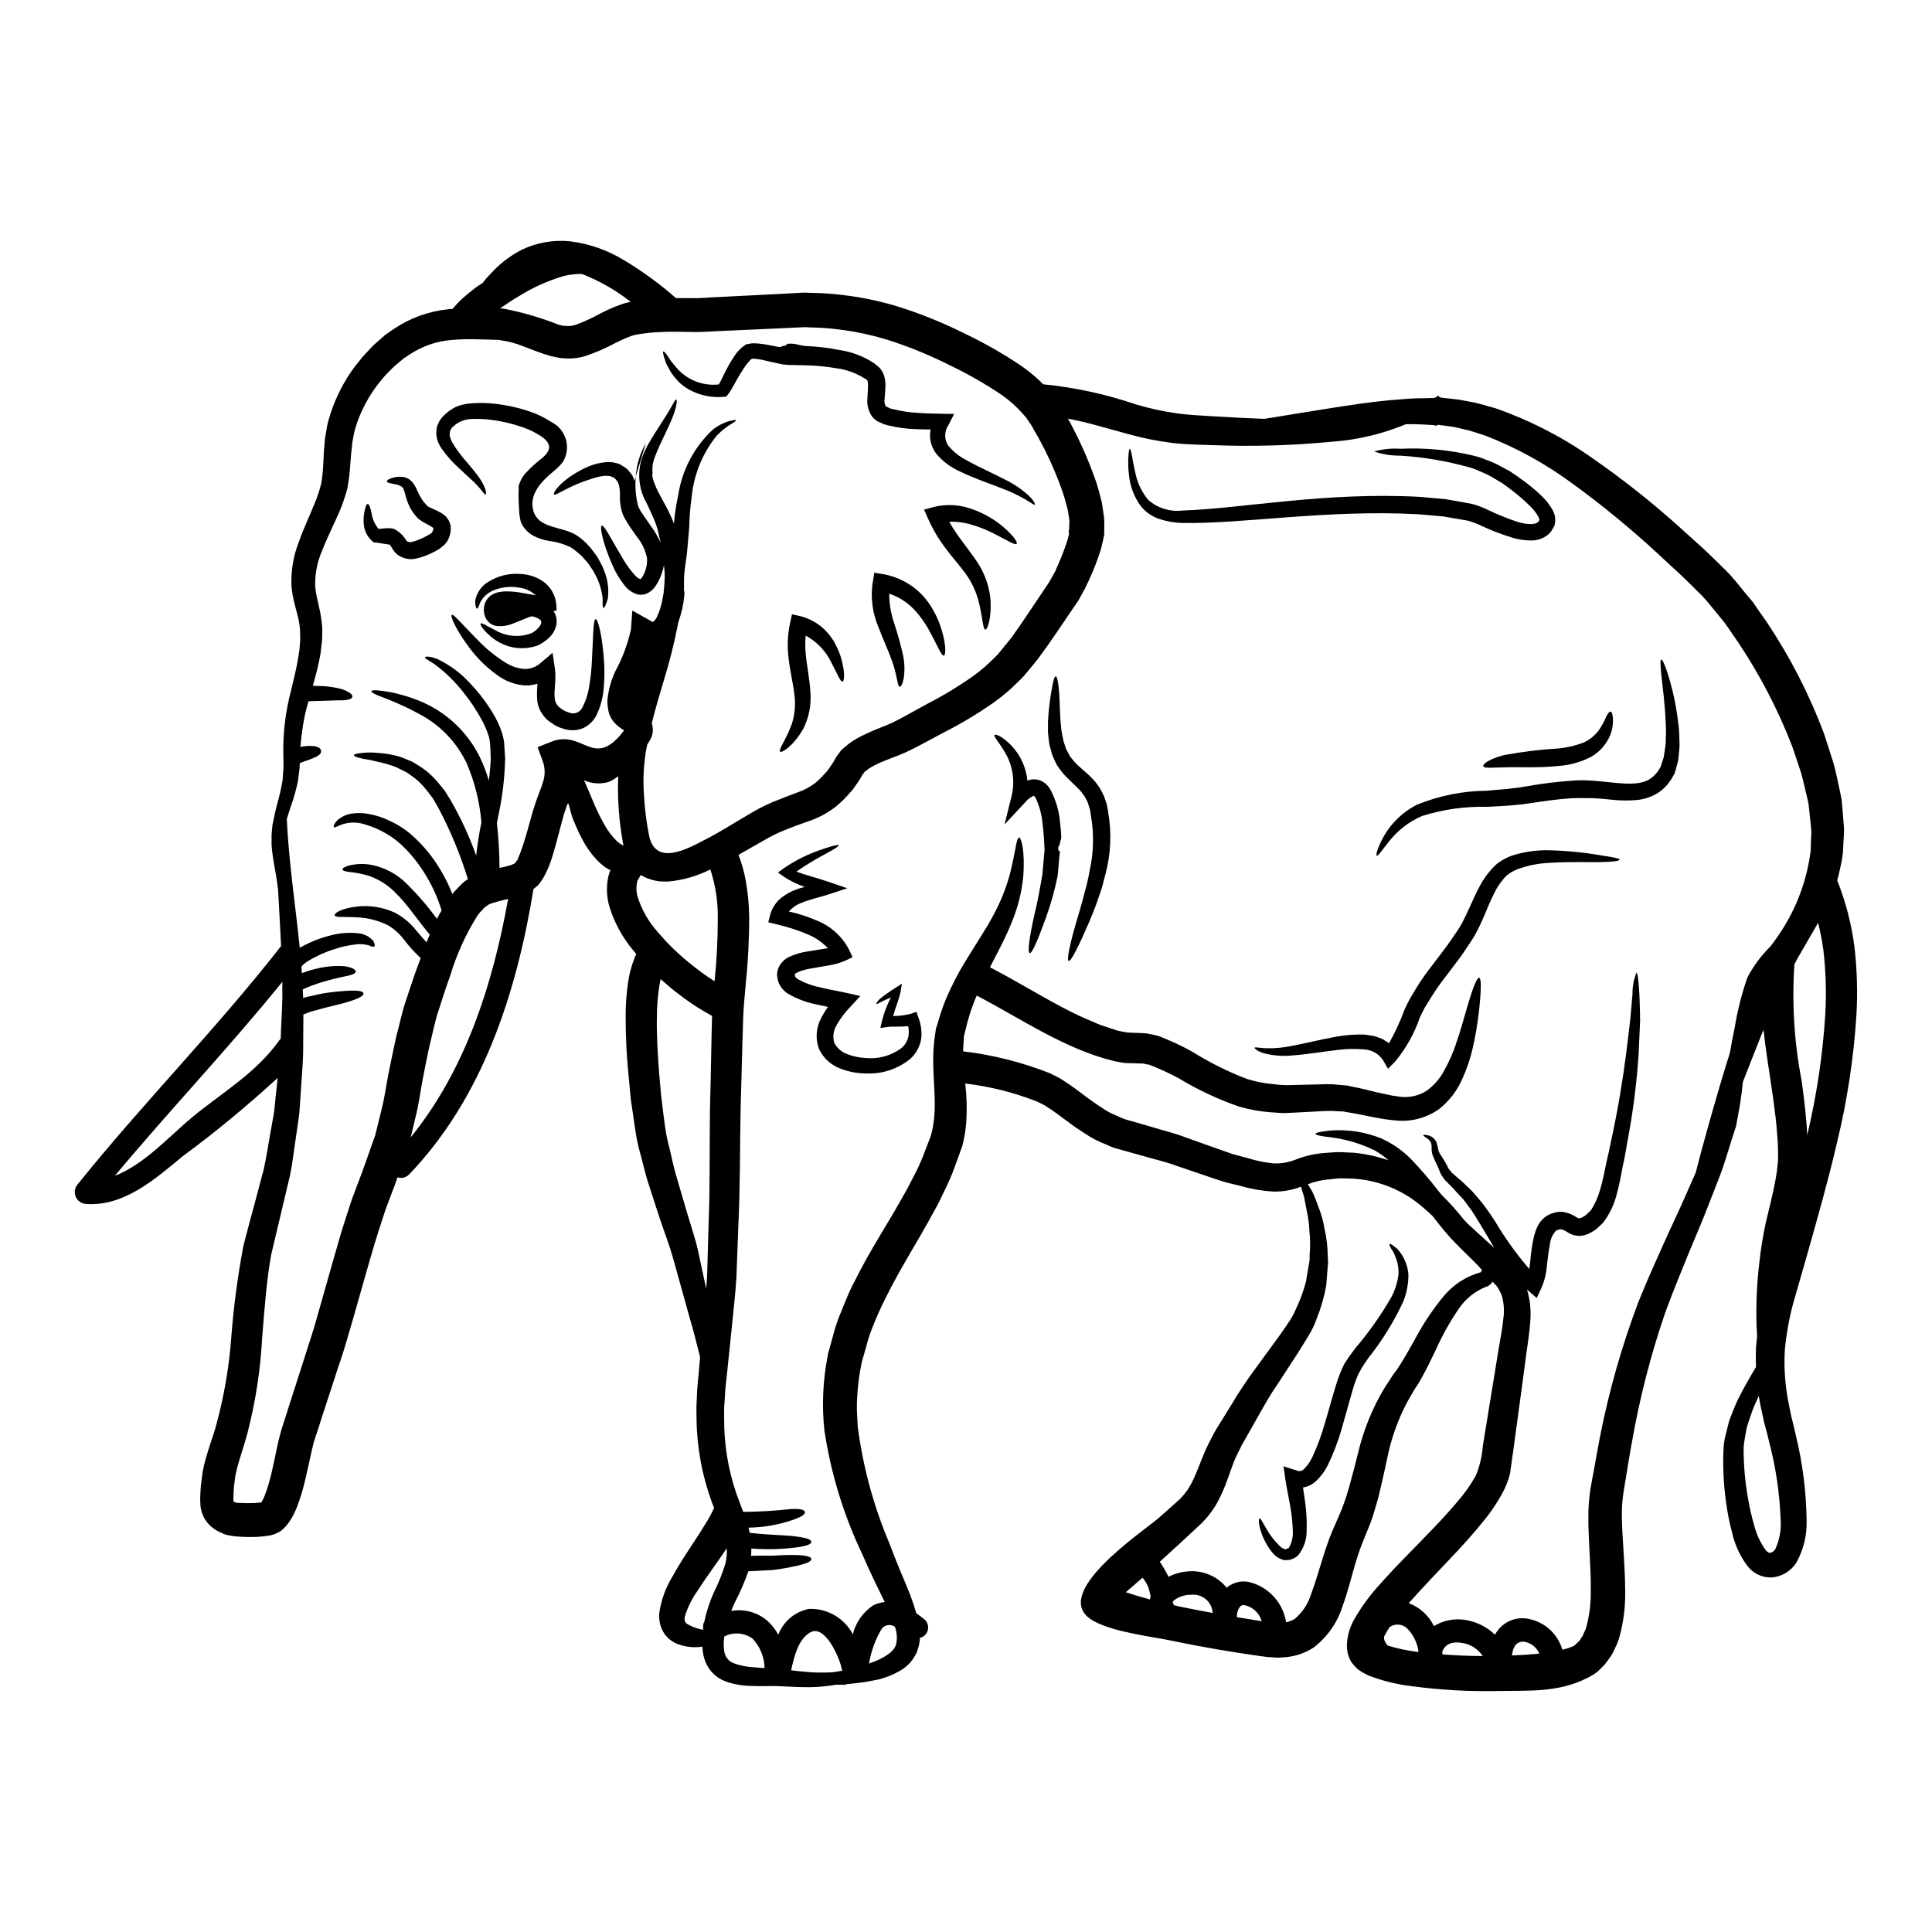 <?xml version="1.0" encoding="UTF-8"?>
<!-- Uploaded to: SVG Repo, www.svgrepo.com, Generator: SVG Repo Mixer Tools -->
<svg fill="#000000" width="800px" height="800px" version="1.1" viewBox="144 144 512 512" xmlns="http://www.w3.org/2000/svg">
 <g>
  <path d="m635.43 394.79c0.723 6.137 0.898 12.328 0.523 18.496-0.738 11.285-2.449 22.488-5.117 33.477-2.426 10.41-5.207 20.109-7.797 29.312-1.324 4.547-2.59 9.008-3.828 13.336-1.082 4.023-1.82 8.137-2.203 12.285-0.234 3.894-0.051 7.801 0.551 11.652 0.277 1.875 0.715 3.719 1.047 5.566 0.469 1.848 0.965 3.856 1.379 5.731h-0.004c1.758 7.293 2.691 14.762 2.785 22.262 0.137 3.938-0.816 7.84-2.754 11.27-1.41 2.172-3.727 3.586-6.301 3.856-2.562 0.156-5.039-0.969-6.609-3.004-1.984-2.66-3.383-5.711-4.106-8.953-0.711-2.691-1.242-5.422-1.598-8.184-0.684-4.871-0.887-9.801-0.605-14.711 0.113-1.176 0.336-2.34 0.664-3.473 0.277-1.074 0.523-2.148 0.789-3.195 0.789-1.93 1.457-3.828 2.254-5.512 1.68-3.391 3.363-6.223 4.848-8.73-0.055-1.68-0.055-3.363 0-5.07 0.082-1.047 0.191-2.094 0.305-3.148-0.055-0.828-0.082-1.625-0.137-2.508l-0.004 0.004c-0.188-5.707 0.062-11.418 0.746-17.086 0.375-3.488 0.938-6.953 1.68-10.387 0.828-3.609 1.82-7.273 2.508-10.992 0.164-0.938 0.332-1.875 0.469-2.836 0.137-0.965 0.164-1.871 0.277-2.832l-0.004-0.004c0.051-2.019-0.004-4.043-0.164-6.062-0.137-2.148-0.332-4.352-0.66-6.641-0.246-2.285-0.605-4.656-0.965-7.086-0.66-4.547-1.488-9.445-2.039-14.684-0.109 0.277-0.246 0.551-0.359 0.789-1.848 4.629-3.543 8.953-5.117 12.988-0.191 1.93-0.441 3.969-0.789 6.117-0.164 0.965-0.332 1.93-0.523 2.922l-0.277 1.488-0.137 0.742-0.027 0.191-0.027 0.082-0.082 0.332-0.109 0.359c-0.66 2.012-1.32 4.051-1.969 6.199-0.648 2.148-1.352 4.328-2.176 6.5-0.828 2.168-1.734 4.41-2.617 6.691-1.762 4.629-3.746 9.258-5.785 14.133-1.969 4.848-4.133 10.113-6.035 15.293v-0.004c-3.871 11.277-6.84 22.84-8.883 34.586-0.605 3.113-1.074 6.363-1.625 9.617-0.246 1.543-0.605 3.418-0.742 4.723-0.18 1.48-0.273 2.973-0.277 4.465 0 6.297 0.883 13.168 0.883 20.582v-0.004c0.07 3.961-0.414 7.91-1.434 11.734-0.27 1.078-0.66 2.121-1.156 3.113-0.246 0.523-0.469 1.047-0.742 1.574-0.359 0.578-0.742 1.156-1.156 1.707l-0.605 0.828h-0.004c-0.16 0.238-0.344 0.461-0.551 0.66l-0.965 0.965-0.496 0.469-0.055 0.055-0.469 0.414-0.191 0.109-0.496 0.359c-0.586 0.391-1.203 0.73-1.848 1.02-7.606 3.828-15.266 3.25-23.496 3.391-7.57 0.168-15.145-0.25-22.648-1.242-3.988-0.457-7.906-1.41-11.656-2.836-0.551-0.277-1.102-0.551-1.707-0.883-0.852-0.504-1.617-1.148-2.258-1.902-0.238-0.281-0.461-0.574-0.664-0.879-0.105-0.133-0.191-0.281-0.246-0.441l-0.137-0.277-0.055-0.082c0-0.027-0.332-0.855-0.332-0.855l-0.055-0.191c-0.211-0.82-0.32-1.66-0.332-2.508 0.09-2.539 0.816-5.012 2.121-7.191 1.918-3.285 4.191-6.352 6.777-9.145 2.363-2.672 4.766-5.18 7.137-7.606 4.723-4.848 9.34-9.445 13.281-14.168 1.871-2.117 3.508-4.438 4.875-6.914 1.027-2.512 1.652-5.168 1.848-7.871 0.965-5.981 1.93-11.809 2.836-17.383 0.469-2.836 0.91-5.621 1.352-8.32 0.469-2.836 0.992-5.316 1.211-7.769 0.336-2.078 0.211-4.203-0.355-6.227-0.355-0.961-0.836-1.871-1.434-2.699-0.191-0.191-0.395-0.359-0.578-0.578-0.137-0.137-0.305-0.332-0.469-0.496-0.086 0.137-0.176 0.266-0.277 0.391-0.27 0.312-0.586 0.578-0.938 0.789-0.055 0.027-0.414 0.137-0.414 0.137h0.004c-2.957 1.145-5.496 3.164-7.277 5.785-2.402 3.504-4.477 7.223-6.199 11.105-1.047 2.148-2.121 4.438-3.445 6.832l-1.074 1.902-1.102 1.676c-0.637 1.074-1.27 2.176-1.902 3.305h0.004c-2.559 4.836-4.379 10.027-5.402 15.402-0.633 2.977-1.324 6.035-2.094 9.258-0.395 1.598-0.965 3.363-1.461 5.07h0.004c-0.512 1.617-1.109 3.211-1.793 4.766l-0.938 2.363c-0.277 0.715-0.578 1.379-0.828 2.148-0.523 1.488-1.02 3.031-1.488 4.656-0.938 3.223-1.762 6.668-3.113 10.359h0.004c-1.363 4.363-4.039 8.199-7.66 10.988-2.199 1.434-4.711 2.312-7.324 2.562l-2.012 0.137c-0.578 0-0.965-0.055-1.434-0.082l-1.406-0.082-0.688-0.082-0.359-0.055-0.715-0.082c-7.477-1.074-15.152-2.312-22.949-3.969-6.254-1.297-15.703-2.312-21.254-5.262-12.918-6.828 13.086-23.855 17.387-27.688 1.598-1.434 3.195-2.836 4.766-4.242h-0.004c0.656-0.578 1.254-1.215 1.793-1.902 0.535-0.648 1.008-1.352 1.418-2.09 1.734-2.922 2.867-7.027 4.902-11.16 0.469-0.91 0.91-1.789 1.379-2.672 0.633-1.18 1.102-1.82 1.652-2.754 1.047-1.707 2.094-3.391 3.113-5.043 1.91-3.211 3.977-6.328 6.199-9.336 2.094-2.894 4.133-5.648 6.062-8.293l0.789-1.102 0.633-0.91c0.414-0.605 0.828-1.18 1.211-1.789 0.828-1.137 1.52-2.367 2.062-3.664 1.148-2.375 2.062-4.859 2.727-7.414 0.219-1.238 0.414-2.453 0.605-3.609 0.109-0.605 0.219-1.18 0.305-1.734 0.082-0.555 0.055-1.156 0.055-1.707 0.191-2.098 0.172-4.207-0.055-6.297-0.07-1.754-0.293-3.496-0.664-5.207-0.332-1.543-0.523-2.949-0.828-4.188-0.305-0.91-0.551-1.68-0.742-2.398-2.359 0.914-4.875 1.355-7.406 1.293-2.949-0.184-5.867-0.691-8.707-1.516-1.406-0.359-2.867-0.66-4.269-1.074-1.406-0.414-2.781-0.91-4.188-1.379l-8.512-2.891c-2.867-1.074-5.731-1.68-8.707-2.562-1.625-0.469-3.277-0.91-4.934-1.379-0.855-0.246-1.707-0.496-2.562-0.715s-1.734-0.715-2.617-1.074v0.004c-1.801-0.688-3.516-1.574-5.117-2.644-1.598-1.047-3.25-2.094-4.598-3.168-1.434-1.02-2.977-2.231-4.328-3.148l-1.969-1.297c-0.715-0.395-1.461-0.715-2.176-1.074-6.07-2.371-12.422-3.957-18.895-4.723 0.398 3.281 0.5 6.59 0.305 9.891-0.137 2.254-0.5 4.484-1.074 6.668-0.715 1.93-1.406 3.887-2.121 5.863-0.742 2.016-1.598 3.988-2.562 5.906-0.938 2.012-1.93 4.023-2.977 5.84-4.078 7.606-8.816 14.824-12.562 22.484-1.418 2.777-2.688 5.629-3.805 8.539-0.551 1.414-1.008 2.859-1.375 4.328-0.395 1.379-0.789 2.727-1.18 4.078h-0.004c-0.648 2.957-1.062 5.957-1.238 8.98-0.105 1.363-0.145 2.734-0.109 4.106 0.055 1.434 0.137 2.836 0.219 4.242 1.391 10.703 4.234 21.164 8.457 31.094 0.938 2.508 1.789 4.684 2.699 6.859 0.91 2.176 1.848 4.379 2.727 6.586 0.605 1.598 1.156 3.25 1.652 4.93 0.715 0.523 1.434 1.047 2.121 1.598h0.004c0.816 0.691 1.176 1.785 0.926 2.828s-1.062 1.855-2.106 2.102c-0.035 1.043-0.23 2.074-0.578 3.059l-0.332 0.965-0.523 0.883c-0.312 0.582-0.691 1.125-1.129 1.625-0.801 0.871-1.73 1.613-2.754 2.203-1.703 0.98-3.531 1.73-5.43 2.234-1.68 0.305-3.277 0.688-4.766 0.855-1.488 0.164-2.836 0.359-4.102 0.469l-0.164 0.137c-0.883 0-1.652 0-2.398-0.027v-0.004c-2.246 0.395-4.523 0.617-6.805 0.664-1.488-0.027-3.086 0-4.723-0.109-0.828-0.027-1.652-0.082-2.535-0.109-0.789-0.027-1.625-0.082-2.508-0.082-1.762-0.027-3.637 0.055-5.731-0.027v-0.004c-2.375-0.004-4.731-0.402-6.973-1.18-0.688-0.266-1.348-0.598-1.965-0.992-0.656-0.457-1.258-0.984-1.793-1.574-1.047-1.219-1.777-2.676-2.121-4.246-0.176-0.797-0.289-1.605-0.332-2.422-0.199 0.039-0.402 0.066-0.605 0.082-1.957 0.199-3.934-0.047-5.785-0.715-1.566-0.555-2.902-1.609-3.801-3.004-1.016-1.637-1.434-3.574-1.184-5.484 0.496-3.305 1.648-6.481 3.391-9.336 1.625-3.004 3.609-6.035 5.758-9.285 1.074-1.652 2.176-3.332 3.223-5.07 0.797-1.27 1.508-2.598 2.121-3.965-0.191-0.469-0.359-0.91-0.551-1.379-2.637-7.16-4.027-14.715-4.106-22.344 0-1.02 0-2.012-0.027-3.031 0.055-1.02 0.082-2.039 0.137-3.059 0.055-2.066 0.305-4.102 0.496-6.195l0.332-3.969c-0.789-3.031-1.598-6.586-2.809-10.578-1.266-4.602-2.754-9.891-4.438-15.953-0.855-3.031-2.094-6.199-3.223-9.59-1.129-3.391-2.344-7.137-3.582-11.02-0.578-1.969-1.074-4.074-1.625-6.195-0.641-2.176-1.129-4.394-1.461-6.641-0.359-2.344-0.688-4.723-1.047-7.164-0.219-1.266-0.305-2.363-0.395-3.582s-0.246-2.453-0.355-3.691h0.004c-0.543-5.328-0.805-10.68-0.789-16.035-0.004-2.988 0.219-5.973 0.66-8.926 0.379-2.566 1.102-5.066 2.144-7.441-0.219-0.246-0.441-0.523-0.66-0.789v0.004c-3.082-3.613-5.348-7.852-6.637-12.422-0.594-2.457-0.613-5.016-0.055-7.481l0.281-0.945c0.109-0.332 0.055-0.109 0.082-0.219 0.027-0.027 0.055-0.082 0.082-0.109v-0.004c0.039-0.062 0.086-0.117 0.137-0.164-0.09-0.031-0.172-0.078-0.246-0.141l-0.496-0.277v0.004c-0.359-0.188-0.703-0.41-1.02-0.66-0.602-0.473-1.172-0.977-1.707-1.516-1.801-1.875-3.289-4.023-4.41-6.367-0.578-1.047-0.992-2.039-1.434-3.031-0.191-0.496-0.395-0.992-0.605-1.461l-0.277-0.715-0.082-0.246c-0.219-0.715-0.246-0.91-0.395-1.461-0.145-0.551-0.277-1.047-0.469-1.625-0.055-0.082-0.137-0.441-0.164-0.305l-0.082 0.164-0.164 0.246v0.004c-0.059 0.141-0.105 0.289-0.137 0.441-0.461 1.215-0.848 2.457-1.16 3.719-0.742 2.672-1.406 5.484-2.285 8.43-0.191 0.715-0.441 1.488-0.715 2.258v0.004c-0.277 0.844-0.598 1.672-0.965 2.477l-0.742 1.488-0.395 0.688-0.305 0.469-0.633 0.91-0.441 0.496-0.082 0.082-0.191 0.137-0.359 0.305-0.496 0.395c-4.465 27.41-13.383 55.266-32.98 75.676v0.004c-0.801 0.797-1.977 1.086-3.055 0.742-0.469 1.352-0.938 2.672-1.434 3.914l-1.762 4.684-1.598 4.902-1.488 4.766-1.461 5.043c-1.324 4.684-2.644 9.312-3.969 13.941-0.66 2.312-1.352 4.602-2.012 6.887s-1.434 4.492-2.176 6.723c-1.434 4.465-2.894 8.867-4.328 13.277l-1.047 3.277c-0.359 1.074-0.789 2.258-0.992 3.059-0.496 1.969-0.965 4.215-1.461 6.477-0.496 2.258-1.02 4.547-1.707 6.887-0.359 1.156-0.742 2.344-1.238 3.582h-0.004c-0.535 1.41-1.238 2.754-2.094 3.996-0.305 0.414-0.688 0.91-0.992 1.238l-0.605 0.578-0.055 0.055c0.055-0.055-0.789 0.66-0.551 0.441l-0.551 0.332c-0.391 0.211-0.797 0.395-1.211 0.551-0.273 0.09-0.547 0.164-0.828 0.223l-0.605 0.109c-1.34 0.227-2.691 0.348-4.051 0.359-1.238 0.027-2.426 0-3.691-0.082v-0.004c-0.805-0.031-1.605-0.121-2.398-0.273-0.523-0.082-0.633-0.137-0.938-0.191l-0.137-0.027s-0.633-0.219-0.66-0.219l-0.102-0.066-0.496-0.219v-0.004c-1.922-0.75-3.535-2.129-4.574-3.91-0.512-0.973-0.848-2.027-0.992-3.113-0.027-0.715-0.109-1.598-0.082-2.203 0.027-1.352 0.109-2.398 0.191-3.445l0.496-3.723c0.938-4.793 2.672-8.762 3.664-12.562v-0.004c2.051-7.606 3.359-15.391 3.914-23.25 0.621-7.836 1.652-15.633 3.086-23.363 0.414-1.902 0.938-3.609 1.379-5.398 0.441-1.789 0.965-3.543 1.434-5.316 0.883-3.391 1.789-6.691 2.644-9.945 0.742-3.273 1.211-6.582 1.789-9.777 0.305-1.598 0.578-3.148 0.855-4.723 0.277-1.574 0.359-3.113 0.523-4.656 0.191-1.762 0.395-3.473 0.551-5.18v-0.004c-8.059 7.414-16.508 14.383-25.316 20.883-7.219 5.992-15.438 13.211-25.406 12.523-1.23-0.043-2.328-0.797-2.801-1.938-0.477-1.141-0.242-2.449 0.598-3.356 17.32-21.57 36.832-41.242 53.832-63.059-0.246-5.398-0.551-10.332-0.789-14.77-0.109-1.02-0.277-2.344-0.551-3.969-0.332-2.121-0.938-4.723-1.18-8.047v-2.699c0.055-0.883 0.164-1.734 0.246-2.644 0.395-1.969 0.789-3.914 1.352-5.902v0.004c0.551-1.969 0.992-3.965 1.324-5.981 0.082-1.156 0.164-2.312 0.246-3.5 0-1.18-0.027-2.398-0.055-3.637-0.043-2.641 0.086-5.281 0.395-7.902 0.348-2.922 0.898-5.816 1.652-8.66 0.688-2.867 1.406-5.731 1.902-8.68 0.109-0.715 0.219-1.461 0.332-2.203l0.164-2.066c0.043-0.77 0.043-1.543 0-2.312l-0.027-1.074-0.137-1.047c-0.332-2.894-1.734-5.902-2.121-10.277-0.176-4.016 0.492-8.027 1.965-11.766 1.297-3.691 2.977-7.164 4.328-10.547h0.004c0.656-1.613 1.191-3.269 1.598-4.961 0.297-1.812 0.48-3.644 0.551-5.484 0.082-2.094 0.191-3.887 0.414-6.227 0.191-1.129 0.395-2.258 0.578-3.418 0.184-1.156 0.605-2.203 0.91-3.332 1.445-4.438 3.594-8.613 6.363-12.371l2.231-2.781 2.562-2.727c0.883-0.883 1.68-1.488 2.535-2.258l0.605-0.551 0.215-0.191 0.109-0.055 0.191-0.137 0.395-0.277 1.543-1.074c4.316-2.914 9.281-4.711 14.461-5.234 0.395-0.055 0.742-0.055 1.129-0.082 0.703-0.848 1.449-1.656 2.234-2.426 1.266-1.156 2.535-2.176 3.773-3.148 0.688-0.496 1.379-0.934 2.066-1.402 0.109-0.164 0.191-0.277 0.305-0.441 0.688-0.855 1.543-1.734 2.453-2.699h-0.004c2.215-2.273 4.781-4.172 7.606-5.621 3.926-1.852 8.273-2.613 12.594-2.203 5.109 0.621 10.02 2.332 14.41 5.016 4.883 2.93 9.496 6.293 13.777 10.051h4.039c2.535 0.082 5.07-0.219 7.633-0.305 5.18-0.246 10.387-0.523 15.621-0.789l3.969-0.219 2.012-0.109h0.496l0.395-0.027h0.277l1.047 0.055h-0.004c2.836 0.02 5.668 0.203 8.484 0.551 5.695 0.641 11.309 1.879 16.746 3.691 5.461 1.824 10.781 4.035 15.926 6.613 5.246 2.504 10.293 5.398 15.098 8.66 2.004 1.402 3.875 2.984 5.594 4.723 8.352 0.824 16.578 2.606 24.52 5.316 3.5 1.047 7.07 1.832 10.688 2.344 3.195 0.496 6.832 0.605 10.055 0.828 4.848 0.305 9.258 0.523 13.309 0.66 0.633-0.109 1.266-0.219 1.969-0.305 3.996-0.66 8.895-1.461 14.598-2.363s12.262-1.969 19.727-2.508l0.004 0.004c1.902-0.191 3.816-0.285 5.731-0.277l2.977-0.082 0.742-0.305 0.191-0.305h0.109c0.055 0 0.332 0.332 0.332 0.332l0.359 0.164 1.488 0.191c0.992 0.109 1.969 0.191 3.031 0.332 1.062 0.137 2.203 0.414 3.332 0.605 2.312 0.359 4.328 1.129 6.586 1.68v0.004c8.973 3.121 17.473 7.457 25.262 12.895 8.445 5.828 16.5 12.203 24.109 19.09l5.922 5.344c2.148 2.012 3.887 3.801 5.867 5.703 1.984 1.902 3.797 4.41 5.672 6.613l1.434 1.707 1.211 1.762 2.481 3.543v0.004c6.231 9.301 11.352 19.293 15.266 29.781 0.828 2.617 1.652 5.18 2.481 7.742 0.715 2.59 1.211 5.262 1.789 7.871l0.191 0.965 0.055 0.246 0.027 0.109 0.055 0.441 0.055 0.469 0.164 1.875c0.109 1.238 0.219 2.481 0.305 3.691h0.004c0.133 1.328 0.145 2.664 0.027 3.996-0.055 1.406-0.137 2.781-0.219 4.16h-0.004c-0.164 1.324-0.406 2.637-0.715 3.934-0.277 1.074-0.441 2.148-0.789 3.195l0.004 0.004c2.238 5.621 3.769 11.5 4.559 17.5zm-7.715 18.07c0.332-5.68 0.164-11.379-0.496-17.027-0.328-2.449-0.797-4.875-1.402-7.273-0.469 0.828-0.938 1.625-1.406 2.426-1.102 1.902-2.176 3.773-3.25 5.617-0.605 0.992-1.129 1.969-1.625 2.949-0.699 10.344-0.051 20.734 1.926 30.914 0.332 2.481 0.66 4.902 0.91 7.328 0.246 2.426 0.469 4.723 0.551 7.055v-0.004c2.508-10.504 4.113-21.207 4.793-31.984zm-3.762-46.707c0.105-1.109 0.086-2.227-0.055-3.332l-0.395-3.719-0.191-1.848-0.027-0.305-0.027-0.082-0.055-0.219-0.191-0.855c-0.578-2.312-1.047-4.656-1.707-7-0.789-2.344-1.574-4.684-2.363-7.055l-0.004 0.004c-3.773-9.742-8.617-19.039-14.438-27.715l-2.254-3.277-1.156-1.652-1.18-1.461-2.398-2.922c-0.789-1.02-1.637-1.996-2.535-2.918-1.902-1.848-3.914-3.914-5.648-5.539-1.969-1.789-3.887-3.582-5.785-5.344v-0.004c-7.25-6.719-14.898-13.004-22.895-18.812-7.047-5.191-14.742-9.43-22.895-12.609-1.902-0.551-3.828-1.352-5.621-1.68-0.883-0.219-1.762-0.441-2.644-0.633-0.965-0.164-1.969-0.277-2.977-0.414l-1.461-0.191-0.359 0.246 0.004-0.004c-0.012 0.047-0.02 0.094-0.027 0.141l-0.082-0.137-0.715-0.164c-0.938-0.027-1.875-0.137-2.781-0.164-1.516-0.055-2.977-0.109-4.465-0.082l-0.004-0.004c-6.254 2.609-12.895 4.184-19.66 4.66-10.48 1.008-21.02 1.312-31.543 0.906-3.363-0.137-6.641-0.109-10.691-0.578h0.004c-4.016-0.496-7.984-1.301-11.875-2.394-5.152-1.379-10.414-3.031-15.84-4.051l0.109 0.191c2.793 5.059 5.164 10.34 7.086 15.789 0.508 1.387 0.934 2.805 1.266 4.242 0.191 0.742 0.395 1.406 0.578 2.231l0.359 2.559c0.156 0.809 0.238 1.629 0.25 2.453l-0.027 2.039v0.742l-0.027 0.633-0.277 1.266-0.578 2.481v0.004c-0.895 2.832-1.973 5.602-3.223 8.293l-0.965 2.039-0.965 1.762-0.469 0.855-0.246 0.441-0.055 0.109-0.305 0.469-0.137 0.191-1.102 1.598c-2.891 4.242-5.809 8.707-9.199 13.254-0.828 1.074-1.652 2.012-2.481 3.031l-1.238 1.488h-0.004c-0.504 0.566-1.035 1.109-1.598 1.625-1.973 1.988-4.109 3.805-6.391 5.426-4.293 3.008-8.797 5.703-13.473 8.07-2.176 1.156-4.352 2.312-6.504 3.473-2.301 1.246-4.695 2.312-7.164 3.195l-2.922 1.18h0.004c-1.051 0.453-2.066 0.988-3.031 1.598-0.277 0.137-0.496 0.441-0.789 0.605-0.109 0.109-0.277 0.191-0.395 0.305-0.117 0.109-0.137 0.219-0.219 0.332-0.082 0.109-0.109 0.055-0.332 0.441l-0.523 0.883v-0.004c-0.312 0.555-0.66 1.09-1.047 1.598l-0.523 0.742-0.246 0.359-0.137 0.164-0.305 0.395-0.082 0.109-1.32 1.461v0.004c-0.93 0.988-1.926 1.918-2.973 2.781-2.203 1.688-4.668 2.992-7.301 3.856l-3.195 1.129-3.148 1.238-0.004 0.004c-1.902 0.781-3.746 1.699-5.508 2.754-2.148 1.211-4.328 2.481-6.531 3.719v0.004c0.844 2.164 1.48 4.402 1.902 6.691 0.59 3.254 0.902 6.555 0.934 9.863 0 6.082-0.324 12.16-0.961 18.207-0.277 2.894-0.523 5.703-0.633 8.43-0.082 2.809-0.164 5.566-0.246 8.32-0.164 5.512-0.305 10.91-0.441 16.137-0.191 10.609-0.109 20.605-0.578 30.25-0.164 4.82-0.359 9.504-0.523 14.078-0.277 4.574-0.828 9.008-1.238 13.336-0.418 4.328-0.906 8.492-1.301 12.57-0.219 1.969-0.469 3.883-0.523 5.754-0.082 0.965-0.137 1.902-0.191 2.836v2.754c-0.062 6.852 1.047 13.664 3.277 20.141 0.578 1.516 1.129 3.004 1.68 4.492 0.047 0.078 0.086 0.16 0.109 0.25 4.199-0.031 8.395-0.281 12.566-0.746 2.59-0.137 3.664 0.191 3.773 0.789 0.109 0.594-0.789 1.238-3.223 2.094-3.781 1.301-7.742 1.988-11.738 2.039 0.051 0.23 0.117 0.461 0.191 0.688 0.055 0.219 0.055 0.469 0.109 0.688 5.621 0.633 9.672 0.578 12.234 0.965 3.004 0.359 4.133 0.855 4.133 1.434s-1.129 1.102-4.106 1.488c-3.914 0.488-7.871 0.582-11.805 0.273 0.012 0.645-0.016 1.289-0.086 1.93 1.93-0.055 3.914-0.055 5.457-0.027 2.699-0.137 4.269-0.219 5.902-0.191 3.25 0.055 4.547 0.441 4.629 1.02s-0.828 1.18-4.051 1.902c-1.625 0.332-3.5 0.742-6.227 1.074-1.82 0.109-4.215 0.219-6.418 0.332v-0.004c-0.973 2.812-2.156 5.551-3.543 8.184-0.395 0.789-0.688 1.574-0.992 2.34v-0.004c3.402-0.629 6.906 0.312 9.535 2.562 1.191 1.059 2.188 2.32 2.945 3.723 1.344-3.523 4.406-6.106 8.102-6.836 4.856-0.199 9.395 2.418 11.652 6.723 0.77-3.156 2.707-5.902 5.426-7.68 0.949-0.473 1.977-0.762 3.031-0.855-0.883-1.789-1.762-3.637-2.699-5.539-1.102-2.258-2.176-4.656-3.148-6.914-5.027-10.488-8.453-21.672-10.164-33.172-0.684-6.586-0.375-13.234 0.91-19.727l0.082-0.496 0.082-0.332 0.191-0.605 0.332-1.238 0.688-2.481c0.43-1.668 0.945-3.316 1.543-4.93 1.352-3.168 2.508-6.504 4.156-9.504 4.106-8.32 9.008-15.594 12.922-22.703 1.074-1.789 1.93-3.543 2.781-5.207l0.004-0.004c0.918-1.688 1.727-3.438 2.426-5.231 0.715-1.82 1.406-3.582 2.066-5.344 0.457-1.574 0.762-3.188 0.906-4.82 0.715-6.723-1.047-14.023 0.277-22.234l0.219-1.516 0.395-1.211c0.246-0.828 0.469-1.625 0.715-2.398 0.605-1.82 1.156-3.363 1.848-4.934 1.281-2.926 2.746-5.769 4.379-8.512 3.086-5.117 6.008-9.363 8.047-13.305 1.789-3.328 3.195-6.852 4.188-10.496 1.543-6.008 1.734-9.809 2.481-9.754 0.523 0.027 1.598 3.5 1.074 10.387-0.418 4.141-1.438 8.195-3.031 12.039-1.488 3.801-3.637 7.766-5.785 11.953 5.981 3.113 11.414 6.391 16.641 9.258 3.113 1.707 6.168 3.277 9.199 4.574 1.543 0.605 3.004 1.379 4.519 1.82l2.258 0.742c0.668 0.262 1.359 0.453 2.066 0.578 0.617 0.141 1.246 0.254 1.875 0.332l2.148 0.082c0.938 0.027 1.848 0.055 2.809 0.137 1.047 0.191 2.094 0.414 3.148 0.688v0.004c3.082 1.172 6.074 2.562 8.957 4.16 4.602 2.891 9.48 5.32 14.562 7.246 2.25 0.699 4.566 1.152 6.914 1.348 1.152 0.164 2.312 0.254 3.473 0.277l3.519-0.09 7.086-0.164v-0.004c1.223-0.016 2.445 0.051 3.664 0.195l1.82 0.164 1.68 0.359c2.285 0.441 4.215 0.938 6.172 1.434l2.754 0.578c0.832 0.219 1.68 0.375 2.535 0.465 2.699 0.551 5.512 0.047 7.852-1.41 2.051-1.461 3.715-3.398 4.848-5.648 1.145-2.051 2.106-4.199 2.867-6.422 1.434-4.106 2.344-7.606 3.148-10.305 1.574-5.43 2.617-7.742 3.148-7.606s0.578 2.59 0 8.238v0.004c-0.391 3.707-1.016 7.391-1.875 11.02-0.629 2.566-1.496 5.07-2.59 7.477-1.355 3.152-3.477 5.918-6.172 8.047-3.461 2.453-7.719 3.516-11.93 2.977-4.106-0.359-8.074-1.461-11.957-2.066l-1.488-0.277-1.406-0.055h0.004c-1.008-0.098-2.023-0.125-3.031-0.082-2.231 0.109-4.519 0.246-6.887 0.359-1.238 0.055-2.508 0.109-3.797 0.191-1.289 0.082-2.699-0.137-4.051-0.191h-0.004c-2.875-0.203-5.719-0.715-8.484-1.516-5.609-1.949-11-4.484-16.074-7.562-2.508-1.332-5.094-2.516-7.742-3.543-0.516-0.059-1.02-0.16-1.516-0.301-0.633-0.027-1.324-0.027-2.012-0.055l-2.699-0.082c-0.938-0.055-1.969-0.332-3.004-0.496-12.988-3.168-24.188-10.938-36.449-17.387-0.414 0.938-0.789 1.848-1.129 2.836-0.523 1.379-0.965 2.922-1.352 4.269-0.191 0.789-0.414 1.598-0.605 2.426l-0.305 1.238-0.055 1.02c-0.055 0.66-0.082 1.352-0.137 2.039v0.004c-0.027 0.32-0.027 0.641 0 0.961 7.867 0.938 15.582 2.883 22.953 5.789 0.938 0.469 1.875 0.91 2.781 1.406 0.883 0.578 1.762 1.156 2.613 1.734 1.68 1.156 2.949 2.176 4.41 3.25 1.461 1.074 2.754 1.969 4.051 2.809h-0.004c1.254 0.867 2.602 1.582 4.023 2.125 0.664 0.332 1.344 0.625 2.039 0.879 0.742 0.219 1.488 0.441 2.258 0.633 1.488 0.441 3.004 0.883 4.465 1.297 3.195 0.992 6.531 1.762 9.395 2.894 2.894 1.02 5.703 2.039 8.43 3.004 1.352 0.496 2.672 0.938 3.996 1.406 1.297 0.359 2.59 0.688 3.856 1.02l0.004-0.004c2.301 0.742 4.676 1.23 7.086 1.461 2.082 0.059 4.156-0.336 6.07-1.152 2.492-0.941 5.113-1.5 7.769-1.656 1.266-0.082 2.508-0.219 3.746-0.191l3.609 0.164h0.004c3.125 0.312 6.203 0.984 9.172 2.012-1.121-1-2.352-1.879-3.664-2.617-3.57-1.758-7.402-2.922-11.352-3.441-2.867-0.332-4.352-0.633-4.352-0.965 0-0.332 1.516-0.633 4.379-0.91 4.406-0.262 8.816 0.445 12.922 2.066 2.984 1.328 5.691 3.195 7.992 5.512 2.535 2.656 4.938 5.441 7.191 8.344 0.332 0.441 0.715 0.883 1.074 1.297v-0.004c2.008 1.984 3.894 4.086 5.648 6.297 0.441 0.469 0.828 0.938 1.297 1.379 1.598 1.461 3.223 2.949 4.902 4.465 0.66 0.578 1.324 1.18 1.969 1.789-1.102-1.848-2.121-3.664-3.148-5.316-0.742-1.324-1.543-2.481-2.258-3.691-0.715-1.211-1.543-2.121-2.258-3.168-0.715-1.047-1.734-1.902-2.508-2.809l-0.613-0.684c0-0.027-0.395-0.395-0.551-0.578l-1.266-1.266-0.605-0.633-0.523-0.789h-0.004c-0.348-0.457-0.613-0.973-0.785-1.516-0.328-0.867-0.707-1.711-1.133-2.531-0.055-0.164-0.246-0.496-0.191-0.496l-0.332-0.688v-0.004c-0.203-0.434-0.336-0.898-0.391-1.375-0.082-0.828 0-1.516-0.109-1.93h-0.004c0-0.207-0.066-0.41-0.191-0.578-0.066-0.184-0.184-0.344-0.332-0.469-0.137-0.125-0.27-0.254-0.391-0.395-0.164-0.109-0.305-0.191-0.441-0.277-0.551-0.359-0.789-0.578-0.789-0.688s0.395-0.137 1.047 0c1.121 0.164 2.066 0.914 2.481 1.969 0.219 0.676 0.383 1.367 0.496 2.066 0.078 0.293 0.199 0.57 0.359 0.828 0.219 0.332 0.441 0.66 0.66 1.02 0.52 0.785 0.988 1.605 1.406 2.453 0.172 0.418 0.426 0.801 0.742 1.125l0.395 0.496 1.816 1.57 0.742 0.633 0.66 0.605c0.855 0.883 1.82 1.652 2.727 2.727 0.91 1.074 1.902 2.203 2.781 3.391 0.883 1.184 1.707 2.426 2.562 3.691h0.008c2.68 4.566 5.769 8.883 9.227 12.895 0.055-0.523 0.137-1.047 0.191-1.543 0.191-1.848 0.359-3.801 0.789-5.902 0.195-1.125 0.512-2.223 0.934-3.281 0.539-1.367 1.48-2.539 2.703-3.359 0.359-0.219 0.734-0.402 1.129-0.551l0.715-0.246v-0.004c0.801-0.258 1.645-0.34 2.481-0.246 1.305 0.215 2.543 0.715 3.637 1.461 0.195 0.133 0.422 0.219 0.66 0.246 0.277-0.039 0.547-0.133 0.789-0.273 0.203-0.094 0.398-0.203 0.578-0.332l0.277-0.191 0.137-0.109 1.352-1.297h-0.004c1.074-1.699 1.891-3.547 2.426-5.484 0.633-2.203 1.102-4.41 1.543-6.691 0.219-1.047 0.551-2.426 0.742-3.305 0.246-1.102 0.469-2.203 0.688-3.277 1.875-8.625 3.059-16.285 3.914-22.828 0.395-3.277 0.742-6.254 1.074-8.871 0.219-2.625 0.414-4.856 0.578-6.691l0.004-0.004c-0.02-1.969 0.336-3.922 1.047-5.758 0.332 0 0.578 2.066 0.789 5.785 0.082 1.875 0.164 4.16 0.191 6.832-0.109 2.644-0.246 5.676-0.395 9.008v0.004c-0.523 7.824-1.527 15.609-3.004 23.309-0.191 1.102-0.395 2.176-0.578 3.305s-0.441 2.231-0.688 3.356c-0.395 2.231-0.855 4.602-1.516 7.055v0.004c-0.68 2.766-1.918 5.363-3.641 7.629l-1.352 1.266-0.246 0.246-0.246 0.219-0.578 0.359v0.004c-0.324 0.23-0.664 0.434-1.02 0.609-0.871 0.461-1.828 0.73-2.812 0.785-1.035-0.016-2.051-0.301-2.945-0.828-0.566-0.418-1.199-0.734-1.875-0.934-0.219 0-0.359 0.027-0.496 0.027l-0.715 0.246c-0.109 0.027-0.109 0.082-0.191 0.109h-0.004c-0.918 0.992-1.48 2.262-1.598 3.609-0.359 1.734-0.551 3.609-0.789 5.512h0.004c-0.145 2.141-0.664 4.242-1.543 6.199l-1.18 2.508-2.121-1.848h-0.004c-0.16-0.121-0.305-0.262-0.441-0.41 0.828 2.754 1.121 5.644 0.855 8.512-0.164 2.867-0.66 5.703-1.02 8.348-0.359 2.727-0.715 5.512-1.102 8.348-0.77 5.699-1.57 11.594-2.398 17.684-0.219 1.516-0.441 3.059-0.66 4.602l-0.078 0.578-0.027 0.305-0.109 0.523-0.305 1.129c-0.32 1-0.707 1.977-1.156 2.922-1.594 3.121-3.535 6.051-5.785 8.734-4.242 5.262-8.926 10-13.527 14.879-2.039 2.176-4.078 4.352-6.035 6.559v-0.004c2.926 1.098 5.32 3.277 6.691 6.086 2.5-1.543 5.477-2.121 8.375-1.625 2.938 0.477 5.66 1.84 7.797 3.914 1.801-3.41 5.731-5.109 9.445-4.078 4.047 0.977 7.254 4.047 8.406 8.043 0.902-0.195 1.789-0.473 2.644-0.824 0.191-0.074 0.375-0.168 0.551-0.277 0.125-0.102 0.242-0.215 0.355-0.328l0.965-0.938c0.191-0.164 0.277-0.277 0.277-0.395l0.164-0.277c0.102-0.176 0.223-0.344 0.359-0.496l0.395-0.883v0.004c0.312-0.594 0.555-1.223 0.715-1.875 0.781-3 1.152-6.098 1.102-9.199 0.109-6.613-0.715-13.418-0.633-20.609 0.031-1.852 0.168-3.699 0.414-5.535 0.277-1.969 0.578-3.363 0.883-5.07 0.605-3.223 1.129-6.418 1.762-9.617 2.391-12.203 5.801-24.184 10.195-35.816 2.203-5.484 4.41-10.387 6.613-15.293 2.203-4.902 4.438-9.531 6.336-13.914 0.742-1.734 1.488-3.391 2.231-5.043 0.441-1.758 0.992-3.852 1.652-6.297 1.762-6.336 4.106-14.988 7.41-25.457 0.395-2.363 0.824-4.602 1.262-6.613h0.004c0.738-4.562 1.871-9.051 3.391-13.418 1.598-3.027 3.648-5.797 6.086-8.203 0.441-0.551 0.883-1.156 1.324-1.789v-0.004c5.094-6.977 8.32-15.145 9.367-23.723 0.008-1.039 0.035-2.086 0.074-3.141zm-9.445 188.31c1.086-2.402 1.562-5.031 1.379-7.66-0.246-6.934-1.25-13.816-3.004-20.527-0.441-1.848-0.883-3.637-1.434-5.594-0.395-2.039-0.938-4.078-1.266-6.199h-0.004c-0.012-0.195-0.039-0.387-0.082-0.578-0.441 0.965-0.883 1.93-1.324 2.949-0.633 1.625-1.156 3.305-1.762 5.07-0.41 1.836-0.723 3.695-0.934 5.562-0.031 4.527 0.355 9.047 1.156 13.504 0.406 2.492 0.965 4.957 1.68 7.383 0.598 2.332 1.637 4.531 3.059 6.473 0.715 0.742 0.855 0.66 1.211 0.66v0.004c0.566-0.148 1.047-0.523 1.324-1.039zm-63.008 27.797v-0.004c0.145-0.031 0.293-0.051 0.441-0.055-0.652-1.5-1.961-2.617-3.543-3.031-2.481-0.578-3.445 1.297-3.719 3.543 2.285-0.078 4.574-0.227 6.805-0.449zm-14.891-101.38c0.051-0.105 0.086-0.215 0.109-0.328-0.332-0.359-0.688-0.789-1.02-1.156l-1.93-1.93c-1.652-1.574-3.25-3.223-4.875-4.875-1.93-2.094-3.637-4.215-5.207-6.297-0.789-0.742-1.598-1.516-2.508-2.258v-0.004c-5.234-4.617-11.879-7.332-18.848-7.699-0.992-0.027-2.012-0.027-3.031-0.055-1.02-0.027-2.039 0.191-3.086 0.277v-0.004c-1.93 0.133-3.828 0.57-5.621 1.297 0.395 0.578 0.789 1.238 1.211 2.012 0.578 1.156 1.102 2.644 1.707 4.269h0.004c0.699 1.805 1.207 3.68 1.516 5.594 0.516 2.258 0.793 4.566 0.824 6.887 0.027 0.605 0.055 1.266 0.109 1.902l-0.164 1.969c-0.109 1.352-0.219 2.727-0.332 4.16v-0.004c-0.531 3.019-1.383 5.977-2.531 8.82-0.555 1.578-1.273 3.094-2.152 4.516-0.852 1.402-1.734 2.836-2.644 4.297-1.789 2.754-3.688 5.648-5.617 8.625-2.066 2.945-3.773 6.086-5.594 9.309-0.91 1.625-1.848 3.25-2.781 4.902-0.441 0.789-1.074 1.789-1.324 2.398-0.441 0.883-0.883 1.789-1.324 2.699-1.434 3.148-2.344 7.164-4.723 11.656h0.004c-1.223 2.254-2.785 4.309-4.629 6.09-1.625 1.516-3.277 3.059-4.961 4.602-1.902 1.762-3.887 3.543-5.84 5.344 0.867 1.266 1.645 2.59 2.316 3.969 1.613-0.812 3.375-1.301 5.18-1.434 3.918-0.355 7.758 1.27 10.23 4.332 1.836-1.566 4.348-2.066 6.641-1.324 4.801 1.461 8.34 5.539 9.121 10.492 0.789-0.184 1.547-0.48 2.254-0.879 2.062-1.723 3.574-4.012 4.356-6.582 1.156-3.004 2.066-6.363 3.148-9.754 0.523-1.68 1.102-3.391 1.734-5.117 0.305-0.855 0.715-1.707 1.047-2.535l0.992-2.285c1.285-2.797 2.336-5.691 3.148-8.66 0.828-2.949 1.625-6.008 2.363-8.98 1.414-6.035 3.746-11.812 6.914-17.141 0.789-1.234 1.598-2.422 2.363-3.633l1.156-1.574 0.938-1.461c1.297-2.094 2.508-4.242 3.691-6.336 2.152-4.106 4.731-7.973 7.688-11.543 2.547-3.051 5.973-5.25 9.809-6.297 0.066-0.086 0.121-0.176 0.168-0.273zm0.332 101.99v0.004c-1.273-1.922-3.312-3.195-5.594-3.5-2.727-0.441-4.574 0.469-5.152 2.508 0.027 0.191 0.055 0.359 0.082 0.551 3.5 0.273 7.082 0.414 10.664 0.441zm-17.082-1.074v0.004c-0.008-0.113 0.004-0.223 0.027-0.332-0.32-2.074-1.238-4.008-2.644-5.566-1.125-1.398-3.094-1.785-4.656-0.91-0.125 0.086-0.246 0.18-0.359 0.277-0.422 0.621-0.809 1.266-1.156 1.93-0.109 0.164-0.164 0.359-0.277 0.523-0.074 0.668 0.137 1.336 0.578 1.844 0.129 0.168 0.25 0.344 0.359 0.523 2.582 0.785 5.227 1.348 7.906 1.68 0.074-0.004 0.148 0.008 0.223 0.031zm-48.074-9.23 6.586 1.074-0.004 0.004c-0.547-1.938-2.023-3.473-3.934-4.102-0.91-0.246-1.379-0.305-1.902 0.359v-0.004c-0.535 0.785-0.797 1.723-0.746 2.672zm-14.602-2.695c2.727 0.574 5.457 1.07 8.184 1.574h-0.004c-0.074-1.395-0.719-2.699-1.777-3.609-1.062-0.91-2.453-1.348-3.844-1.207-1.559-0.035-3.09 0.418-4.379 1.297-0.395 0.305-0.578 0.469-0.578 0.688 0.059 0.285 0.184 0.555 0.355 0.789 0.691 0.168 1.352 0.332 2.039 0.469zm-8.43-2.012-0.004 0.004c0.039-0.309 0.102-0.613 0.191-0.91-0.121-0.34-0.215-0.691-0.273-1.047-0.312-1.398-0.953-2.703-1.875-3.805l-4.438 3.856c2.07 0.691 4.191 1.328 6.394 1.906zm-21.352-285.61c-0.012-0.531-0.074-1.059-0.195-1.574l-0.219-1.461c-0.109-0.523-0.305-1.156-0.469-1.73v-0.004c-0.285-1.211-0.645-2.41-1.074-3.578-1.758-4.941-3.922-9.723-6.477-14.301l-0.992-1.734-0.469-0.883-0.109-0.164-0.277-0.414-1.18-1.734c-0.395-0.496-0.715-0.789-1.074-1.211v-0.004c-1.605-1.805-3.418-3.414-5.398-4.793-4.434-2.988-9.086-5.641-13.914-7.938-4.703-2.371-9.57-4.406-14.562-6.086-4.848-1.629-9.852-2.754-14.93-3.363-2.512-0.309-5.035-0.48-7.566-0.516l-0.938-0.055h-0.332l-0.496 0.027-1.969 0.082-3.996 0.191c-5.316 0.25-10.586 0.488-15.816 0.715-2.617 0.082-5.207 0.359-7.824 0.246-2.59-0.027-5.117-0.109-7.477 0l0.004 0.004c-2.273 0.059-4.535 0.277-6.777 0.664-0.582 0.098-1.152 0.242-1.707 0.438-0.359 0.164-0.738 0.305-1.125 0.441-0.965 0.441-2.012 0.883-3.113 1.461h-0.004c-2.383 1.273-4.859 2.359-7.41 3.25-1.633 0.551-3.348 0.816-5.07 0.789-0.66-0.055-1.129-0.027-1.93-0.137-0.801-0.109-1.734-0.332-2.59-0.523-2.781-0.789-5.07-1.762-7.219-2.562h0.004c-1.895-0.785-3.879-1.32-5.906-1.598-0.195-0.027-0.387-0.066-0.578-0.113l-0.883-0.027-1.762-0.055-3.477-0.09c-2.148-0.062-4.305 0.004-6.445 0.191-3.914 0.312-7.684 1.598-10.969 3.75l-1.18 0.789-0.305 0.191-0.164 0.109-0.082 0.027-0.551 0.496c-0.828 0.715-1.789 1.434-2.453 2.121l-1.969 2.012-1.875 2.285h0.004c-2.336 3.051-4.18 6.449-5.465 10.07-0.246 0.883-0.578 1.762-0.789 2.644l-0.496 2.672c-0.219 1.734-0.414 3.969-0.551 5.902h0.004c-0.129 2.137-0.391 4.262-0.789 6.367-0.562 2.07-1.262 4.106-2.094 6.086-1.625 3.719-3.305 7-4.547 10.234v-0.004c-1.277 2.918-1.918 6.074-1.871 9.258 0.055 2.617 1.352 6.062 1.734 9.781l0.137 1.406v1.406c-0.055 0.828 0.027 1.543-0.109 2.508-0.137 0.965-0.191 1.82-0.305 2.699-0.109 0.883-0.305 1.652-0.469 2.453-0.469 2.258-1.02 4.352-1.598 6.391 1.211 0.027 2.312 0.055 3.25 0.109h0.004c1.574 0.129 3.133 0.406 4.656 0.828 2.121 0.855 2.727 1.516 2.535 2.066s-1.461 0.883-3.363 0.828c-1.707 0.055-4.188 0.137-8.238 0.246-0.633 2.086-1.121 4.211-1.457 6.363-0.277 1.969-0.551 3.938-0.688 5.754h-0.004c1.195-0.262 2.422-0.336 3.637-0.219 1.297 0.219 1.789 0.688 1.848 1.266 0.055 0.578-0.359 1.129-1.461 1.625-0.883 0.496-2.363 0.883-4.188 1.625 0 0.441-0.027 0.91-0.055 1.352-0.137 1.18-0.305 2.363-0.441 3.5-0.48 2.242-1.109 4.449-1.875 6.613-0.414 1.18-0.742 2.312-1.074 3.391 0.191 3.582 0.523 8.348 1.18 14.246 0.578 5.594 1.488 12.203 2.258 19.805 0.91-0.492 1.789-0.934 2.617-1.32h0.004c1.641-0.762 3.344-1.371 5.098-1.82 2.512-0.734 5.141-0.965 7.742-0.688 1.57 0.121 3.027 0.863 4.051 2.066 0.496 0.938 0.414 1.379 0.164 1.484-0.246 0.105-0.715-0.027-1.238-0.301-1.02-0.316-2.09-0.43-3.152-0.332-2.219 0.195-4.402 0.676-6.5 1.43-1.516 0.492-2.988 1.102-4.41 1.82-0.812 0.391-1.602 0.832-2.359 1.32-0.586 0.367-1.117 0.812-1.574 1.324 0 0.277 0.055 0.551 0.055 0.855s0.055 0.605 0.055 0.91v-0.004c1.523-0.578 3.09-1.039 4.684-1.375 1.875-0.41 3.797-0.582 5.715-0.516 1.059 0.012 2.106 0.227 3.086 0.633 0.605 0.305 0.828 0.578 0.789 0.883-0.039 0.305-0.359 0.523-0.938 0.742s-1.461 0.395-2.727 0.66c-1.266 0.27-2.922 0.66-5.016 1.297-1.828 0.523-3.613 1.18-5.348 1.969 0.055 0.789 0.082 1.543 0.109 2.312 0.277-0.082 0.578-0.191 0.828-0.277 1.625-0.359 3.113-0.66 4.438-0.965 2.617-0.414 4.684-0.578 6.227-0.688 3.086-0.191 4.352 0.109 4.492 0.66 0.137 0.551-0.938 1.297-3.969 2.231-1.516 0.469-3.473 0.938-5.981 1.543-1.211 0.332-2.562 0.688-4.051 1.102-0.633 0.219-1.266 0.496-1.93 0.742-0.027 1.434-0.027 2.867-0.027 4.352-0.055 2.867 0.055 5.758-0.164 8.816-0.219 3.059-0.414 6.172-0.633 9.395-0.137 1.598-0.164 3.25-0.414 4.875-0.246 1.625-0.469 3.277-0.715 4.934-0.523 3.332-0.883 6.75-1.574 10.191-1.598 6.75-3.25 13.777-4.988 21.023-1.238 6.723-1.789 14.438-2.426 22.289l0.004 0.008c-0.461 8.387-1.742 16.711-3.832 24.848-1.102 4.269-2.672 8.184-3.305 11.809l-0.332 2.672c-0.082 1.074-0.137 2.176-0.137 2.977-0.02 0.293-0.012 0.59 0.027 0.879l0.441 0.191 0.219 0.082v0.004c0.039 0.004 0.074 0.016 0.109 0.027l0.219 0.027c0.137 0.055 0.219 0.055 0.246 0.027 0.219-0.027 0.277 0.027 0.855 0.027 0.938 0.055 1.969 0.055 2.922 0.027h0.004c0.82-0.012 1.637-0.074 2.449-0.191 0.027-0.082-0.027-0.082 0-0.109 0.355-0.633 0.66-1.293 0.91-1.969 0.332-0.855 0.66-1.82 0.938-2.809 0.578-1.969 1.047-4.078 1.516-6.297s0.883-4.41 1.543-6.887c0.359-1.406 0.715-2.398 1.074-3.5l1.047-3.305c1.406-4.379 2.828-8.812 4.269-13.305 0.715-2.231 1.434-4.465 2.148-6.723 0.715-2.258 1.297-4.492 1.969-6.777 1.297-4.519 2.59-9.082 3.887-13.695l1.434-4.961 0.414-1.434 0.395-1.238 0.789-2.481 1.598-4.902 1.875-4.961c1.297-3.363 2.312-6.387 3.418-9.5l0.828-2.312 0.578-2.285 1.129-4.602c0.789-3.059 1.238-6.504 1.875-9.699 0.688-3.305 1.324-6.586 2.066-9.863 0.91-3.25 1.516-6.504 2.644-9.699 1.07-3.195 2.062-6.363 3.191-9.285 0.191-0.551 0.395-1.102 0.605-1.652l-0.008-0.004c-1.578-1.461-3.027-3.055-4.332-4.766-1.129-1.527-2.543-2.828-4.16-3.828-2.484-1.266-5.203-2.008-7.988-2.176-4.352-0.246-6.117 0.109-6.297-0.551-0.164-0.441 1.352-1.848 6.254-2.363 3.356-0.312 6.731 0.277 9.781 1.707 2.133 1.141 4.008 2.707 5.508 4.602 0.938 1.074 1.848 2.203 2.809 3.223 0.246-0.688 0.523-1.352 0.828-2.039-3.609-4.438-6.168-8.266-8.785-10.801l0.004 0.004c-2.102-2.269-4.75-3.957-7.688-4.906-1.633-0.449-3.305-0.762-4.988-0.938-1.102-0.137-1.625-0.359-1.652-0.66-0.027-0.305 0.395-0.578 1.516-0.965 1.875-0.504 3.836-0.605 5.758-0.301 3.66 0.637 7.039 2.387 9.672 5.012 2.945 2.894 5.644 6.027 8.066 9.367 0.387-0.746 0.801-1.488 1.238-2.231h0.004c-0.996-3.254-2.394-6.375-4.16-9.285-1.531-2.562-3.352-4.938-5.426-7.082-2.918-3.016-6.574-5.219-10.605-6.391-2.043-0.711-4.262-0.711-6.301 0-1.238 0.441-1.762 0.91-2.039 0.66-0.109-0.082-0.082-0.305 0.082-0.66h0.004c0.254-0.555 0.641-1.039 1.129-1.406 0.867-0.676 1.875-1.156 2.945-1.402 1.574-0.312 3.191-0.332 4.769-0.055 2.078 0.336 4.094 0.984 5.977 1.926 2.477 1.145 4.738 2.699 6.691 4.602 2.418 2.285 4.519 4.879 6.254 7.715 1.395 2.231 2.582 4.582 3.543 7.027l0.332-0.441 0.992-1.047 1.02-1.047 0.441-0.441 0.523-0.414c0.055-0.031 0.109-0.07 0.164-0.109l0.246-0.164c0.141-0.082 0.27-0.176 0.395-0.277-2.031-6.602-4.691-12.996-7.941-19.094-0.414-0.746-0.828-1.461-1.238-2.148-0.469-0.633-0.91-1.266-1.379-1.848-0.828-1.105-1.762-2.129-2.785-3.059-0.965-0.855-2.012-1.488-2.918-2.176-1.02-0.496-1.969-0.965-2.867-1.406l0.004 0.004c-1.613-0.609-3.269-1.086-4.961-1.434-1.406-0.359-2.59-0.578-3.5-0.715-1.82-0.359-2.617-0.66-2.617-0.965 0-0.305 0.828-0.496 2.727-0.66l0.004-0.004c1.238-0.102 2.484-0.082 3.719 0.055 1.895 0.117 3.769 0.441 5.594 0.965 1.074 0.359 2.203 0.855 3.414 1.352 1.246 0.719 2.449 1.504 3.609 2.359 1.246 1.016 2.391 2.152 3.414 3.391 0.523 0.66 1.074 1.352 1.652 2.039 0.441 0.789 0.938 1.543 1.434 2.312 2.715 4.719 5.004 9.672 6.832 14.797 0.309-2.953 0.77-5.887 1.379-8.789-0.445-5.414-1.766-10.715-3.914-15.703-2.699-5.684-7.203-10.312-12.809-13.168-1.832-1.016-3.719-1.934-5.644-2.75-0.789-0.332-1.516-0.66-2.176-0.938l-1.762-0.66c-2.066-0.789-2.949-1.297-2.867-1.574 0.082-0.281 1.047-0.359 3.277-0.027 0.578 0.109 1.211 0.164 1.93 0.305 0.715 0.137 1.516 0.332 2.398 0.578l-0.004-0.004c2.133 0.559 4.211 1.285 6.223 2.176 6.469 2.926 11.723 7.996 14.879 14.352 0.992 2.023 1.805 4.133 2.426 6.297 0.273-1.957 0.449-3.926 0.523-5.902-0.055-1.02-0.109-2.012-0.137-2.977-0.016-0.891-0.129-1.777-0.332-2.644-0.492-1.605-1.152-3.156-1.969-4.625-1.371-2.539-2.977-4.949-4.793-7.191-2.172-2.797-4.719-5.289-7.566-7.398-1.789-1.238-2.699-1.574-2.644-1.902 0.027-0.246 1.156-0.414 3.418 0.496 3.438 1.664 6.504 4.008 9.008 6.891 2.125 2.273 4 4.766 5.594 7.438 1.027 1.676 1.848 3.469 2.453 5.34 0.164 0.496 0.246 1.074 0.395 1.652 0.145 0.578 0.109 1.047 0.164 1.598 0.055 1.074 0.137 2.203 0.219 3.332v0.004c-0.105 4.957-0.676 9.891-1.707 14.742-0.137 0.789-0.305 1.598-0.469 2.398v-0.004c0.434 3.953 0.664 7.926 0.688 11.902l1.211-0.246c0.66-0.164 1.18-0.305 1.762-0.469l0.578-0.246 0.305-0.109 0.086-0.086c0.039-0.039 0.086-0.066 0.137-0.082 0.031-0.035 0.059-0.074 0.082-0.109l0.664-0.883c0.039-0.098 0.066-0.199 0.082-0.305 0.082-0.164 0.137-0.359 0.219-0.523 0.238-0.516 0.441-1.051 0.605-1.598 0.254-0.621 0.477-1.254 0.664-1.898 0.855-2.617 1.543-5.371 2.363-8.211 0.395-1.324 0.938-3.031 1.461-4.352 0.523-1.324 0.938-2.481 1.297-3.609l-0.004-0.004c0.617-1.809 0.59-3.777-0.07-5.574l-1.352-3.691 3.691-1.461c8.129-3.148 10.828 6.668 18.105-1.574 0.395-0.469 0.789-0.965 1.129-1.406l0.004 0.004c-1.023-0.59-1.945-1.344-2.727-2.231-0.41-0.48-0.742-1.016-0.992-1.598l-0.219-0.441c0-0.027-0.082-0.359-0.082-0.359l-0.055-0.164-0.082-0.441-0.004 0.004c-0.188-0.859-0.281-1.738-0.273-2.617 0.227-2.703 0.938-5.344 2.094-7.801 1.902-3.504 3.301-7.262 4.156-11.156l0.359-4.961 4.492 2.535c0.332 0.164 0.66 0.395 0.789 0.441 0.125 0.047 0.109 0.055 0.137 0.082h-0.004c0.48-0.344 0.859-0.809 1.102-1.348 0.582-1.254 1.023-2.566 1.324-3.914l0.496-2.727-0.027-0.578c0.023-0.086 0.051-0.168 0.082-0.25l0.055-0.441 0.109-1.82v0.004c0.062-1.094 0.027-2.191-0.109-3.281-0.043-0.234-0.07-0.477-0.082-0.715-0.344 1.969-1.098 3.848-2.207 5.512-0.504 0.75-1.176 1.375-1.965 1.816-0.945 0.516-2.055 0.637-3.086 0.332-1.324-0.48-2.473-1.344-3.305-2.481-1.199-1.555-2.207-3.246-3.004-5.043-2.781-6.297-3.445-10.414-2.922-10.629 0.66-0.277 2.481 3.543 5.812 9.094h0.004c0.867 1.445 1.871 2.801 3 4.051 0.398 0.477 0.91 0.844 1.488 1.074 0.109 0-0.055-0.055 0-0.055 0.129-0.121 0.246-0.254 0.355-0.395 1.012-1.527 1.484-3.352 1.352-5.18-0.41-2.051-1.32-3.973-2.644-5.594-0.688-0.992-1.461-2.012-2.172-3.148-0.359-0.523-0.742-1.18-1.102-1.82l-0.395-0.828v0.004c-0.094-0.172-0.168-0.359-0.223-0.551l-0.191-0.605c-0.355-1.352-0.508-2.746-0.445-4.141 0.027-0.898-0.062-1.797-0.273-2.672-0.07-0.16-0.125-0.328-0.168-0.496-1.352-3.004-4.848-1.82-7.301-1.074-2.41 0.75-4.742 1.73-6.969 2.918-1.598 0.828-2.481 1.379-2.727 1.156-0.523-0.359 2.094-4.215 8.543-7.164l-0.004 0.004c1.875-0.879 3.91-1.367 5.977-1.434 0.668 0.016 1.328 0.109 1.969 0.277l0.523 0.164 0.277 0.082c0.137 0.062 0.266 0.137 0.395 0.219l0.082 0.055 1.32 0.828c0.316 0.293 0.609 0.605 0.879 0.938 0.289 0.328 0.551 0.68 0.789 1.047l0.441 1.047h-0.004c0.047 0.117 0.082 0.238 0.113 0.359l0.359-1.129h-0.004c-0.254 2.555-0.059 5.141 0.578 7.629l0.055 0.242c0.027 0.082 0.082 0.246 0.137 0.277l0.395 0.789c0.277 0.395 0.496 0.828 0.855 1.324 0.688 0.992 1.406 2.012 2.121 3.031v-0.004c0.961 1.324 1.773 2.746 2.426 4.246-0.191-0.883-0.395-1.789-0.578-2.644v-0.004c-0.199-0.93-0.477-1.84-0.828-2.727-0.551-1.543-1.516-3.391-2.258-5.066-2.352-4.039-2.656-8.949-0.828-13.25l0.938-1.969c0.688-1.211 1.352-2.312 1.969-3.305 1.238-1.969 2.285-3.609 3.148-4.934 1.68-2.644 2.258-4.188 2.617-4.078 0.219 0 0.164 1.82-1.074 4.848-0.605 1.516-1.461 3.305-2.453 5.398-0.496 1.047-1.047 2.148-1.543 3.363-0.219 0.578-0.469 1.18-0.715 1.82-0.246 0.637-0.305 1.156-0.496 1.762-0.09 0.73-0.109 1.469-0.055 2.207l0.137 0.305c0-0.027-0.164 0.305-0.137-0.164l-0.082 0.055v0.137l0.035 0.508c0.047 0.344 0.121 0.688 0.219 1.02 0.527 1.551 1.199 3.043 2.012 4.465 0.855 1.625 1.789 3.148 2.754 5.34 0.281 0.609 0.531 1.238 0.746 1.875 0.027-0.305 0.055-0.633 0.082-0.938 0.223-2.231 0.57-4.445 1.047-6.637 1.004-6.59 4.176-12.66 9.008-17.246 1.344-1.113 2.902-1.938 4.574-2.426 1.102-0.277 1.68-0.332 1.734-0.191 0.191 0.395-2.203 1.074-5.043 3.996l0.004-0.004c-3.844 4.715-6.188 10.473-6.723 16.531-0.301 2.082-0.492 4.18-0.578 6.281-0.027 0.551-0.055 1.102-0.055 1.652l-0.164 1.902c-0.082 1.18-0.219 2.426-0.332 3.664-0.164 2.672-0.883 5.43-0.883 8.348v2.754l0.109 0.332-0.027 0.992c-0.227 2.398-0.758 4.758-1.574 7.023-0.996 5.223-2.285 10.383-3.856 15.457-1.102 3.691-2.231 7.477-3.195 11.352h-0.004c0.031 0.051 0.051 0.105 0.059 0.164l0.109 0.441 0.055 0.215v0.109l0.055 0.742v0.363c-0.008 0.277-0.047 0.555-0.109 0.828l-0.109 0.395-0.055 0.191-0.359 0.828c-0.305 0.523-0.578 0.992-0.855 1.434-0.191 0.91-0.395 1.848-0.496 2.781v-0.004c-0.492 3.477-0.613 6.996-0.359 10.5 0.195 3.758 0.676 7.5 1.434 11.184 1.93 7.715 10.277 3.031 14.906 0.605 3.66-1.855 7.305-4.219 11.246-6.5 2.094-1.285 4.273-2.418 6.527-3.391l3.195-1.266 3.25-1.238h0.004c1.793-0.594 3.469-1.488 4.961-2.644 0.742-0.633 1.441-1.312 2.094-2.039l1.047-1.18 0.789-1.129-0.004-0.004c0.332-0.438 0.637-0.898 0.91-1.379l0.359-0.66c0.207-0.355 0.438-0.695 0.688-1.02l0.828-1.129c0.305-0.305 0.633-0.578 0.965-0.855h-0.004c0.645-0.57 1.324-1.094 2.035-1.574 1.074-0.68 2.191-1.293 3.344-1.824 1.266-0.605 2.754-1.266 3.773-1.652 2.133-0.793 4.207-1.738 6.199-2.836l6.559-3.609c4.301-2.203 8.434-4.719 12.371-7.519 1.875-1.367 3.637-2.891 5.262-4.547 0.359-0.359 0.938-0.91 1.102-1.102l1.238-1.516c0.789-0.992 1.68-2.012 2.426-3.004 2.754-3.828 5.566-8.156 8.625-12.676l1.129-1.68 0.789-1.379 0.965-1.734 0.688-1.598c0.984-2.188 1.84-4.434 2.562-6.723l0.359-1.434 0.027-0.395c-0.027 0.109-0.082-0.109-0.082-0.109v-0.332l0.109-0.523zm-45.848 297.13c0.246-1.434 0.109-2.906-0.395-4.269-1.105-0.773-2.625-0.559-3.473 0.496-1.629 2.711-2.746 5.699-3.305 8.816-0.031 0.148-0.078 0.297-0.137 0.438 0.441-0.164 0.883-0.332 1.352-0.469 2.68-1.102 5.652-2.727 5.957-5.012zm-14.324 7.383c-0.07-0.16-0.125-0.324-0.164-0.496-0.441-2.617-4.379-12.039-8.43-9.617-3.195 1.902-4.188 6.531-4.988 10l0.789 0.082c1.625 0.219 3.086 0.305 4.519 0.441l-0.004 0.004c1.891 0.098 3.785 0.098 5.676 0 0.785-0.137 1.664-0.277 2.602-0.414zm-23.641-0.938c1.02 0.109 2.039 0.164 3.031 0.219v0.004c-0.059-2.891-1.18-5.656-3.148-7.769-2.191-1.609-5.102-1.844-7.519-0.605-0.203 1.285-0.211 2.594-0.027 3.883 0.172 1.441 1.125 2.668 2.477 3.195 1.664 0.621 3.414 0.984 5.188 1.074zm-7.41-27.273v0.004c0.375-1.383 0.512-2.816 0.414-4.246-0.66 0.992-1.324 1.969-1.969 2.867-2.258 3.25-4.297 6.062-5.902 8.598v-0.004c-1.367 1.949-2.43 4.094-3.148 6.363-0.148 0.453-0.188 0.934-0.113 1.406 0.137 0.391 0.418 0.715 0.789 0.906 1.129 0.652 2.359 1.117 3.637 1.379 0.129 0.047 0.258 0.086 0.395 0.109 0.027-0.164 0.055-0.359 0.082-0.523-0.109-0.578-0.004-1.176 0.301-1.68 0.555-2.633 1.387-5.199 2.481-7.656 1.219-2.418 2.234-4.934 3.035-7.519zm-2.809-154.53c0.57-5.57 0.855-11.172 0.852-16.773 0.051-4.359-0.613-8.695-1.969-12.84-3.539 1.793-7.394 2.887-11.348 3.223l-2.066-0.055c-0.844-0.102-1.676-0.285-2.481-0.551-0.395-0.137-0.883-0.277-1.156-0.395l-0.688-0.359-0.688-0.395c-0.109 0.191-0.219 0.359-0.332 0.551l-0.359 0.605-0.004 0.004c-0.102 0.145-0.184 0.301-0.246 0.469l-0.082 0.395c-0.246 1.273-0.18 2.586 0.191 3.828 1.082 3.391 2.867 6.519 5.234 9.176 2.769 3.269 5.863 6.25 9.23 8.895 1.801 1.453 3.676 2.809 5.621 4.059 0.102 0.047 0.195 0.105 0.289 0.164zm-0.66 9.312v-0.109c-1.461-0.789-2.781-1.574-4.078-2.398l-0.004 0.004c-2.176-1.418-4.277-2.945-6.297-4.574-1.129-0.91-2.203-1.848-3.25-2.781-0.164 0.688-0.305 1.379-0.395 2.094v-0.004c-0.383 2.566-0.586 5.152-0.605 7.742-0.109 5.207 0.246 10.332 0.605 15.207 0.109 1.238 0.219 2.449 0.332 3.637 0.082 1.211 0.191 2.508 0.359 3.582 0.262 2.234 0.539 4.41 0.828 6.531h-0.004c0.289 2.102 0.715 4.184 1.27 6.227 0.469 2.012 0.883 3.969 1.379 5.902 1.129 3.828 2.176 7.477 3.195 10.883 1.02 3.5 2.148 6.723 2.867 9.863 0.789 3.746 1.543 7.164 2.231 10.359 0.082-1.129 0.191-2.231 0.246-3.391 0.109-4.492 0.246-9.121 0.395-13.859 0.395-9.445 0.219-19.559 0.359-30.109 0.141-5.316 0.258-10.754 0.359-16.312 0.039-2.789 0.121-5.625 0.203-8.492zm-21.742-189.3c0.062-0.02 0.129-0.031 0.195-0.027-3.875-3.047-8.168-5.516-12.754-7.324-0.082-0.027-0.137-0.027-0.219-0.055-0.395 0-0.742 0-1.129-0.027-0.395 0.055-0.828 0.082-1.238 0.137h-0.004c-0.855 0.066-1.707 0.215-2.535 0.441-4.191 1.25-8.199 3.066-11.902 5.394-1.598 0.938-3.223 2.012-4.848 3.148l1.102 0.109c4.922 0.969 9.742 2.379 14.41 4.219 0.328 0.055 0.648 0.137 0.965 0.246 0.395 0.082 1.156 0.055 1.734 0.109 0.727-0.035 1.441-0.184 2.125-0.434 2.102-0.797 4.148-1.746 6.117-2.836 1.102-0.578 2.363-1.156 3.664-1.734l2.398-0.883c0.629-0.203 1.27-0.363 1.918-0.484zm-1.73 144.04c-0.027-0.191-0.082-0.395-0.137-0.633-0.746-4.039-1.18-8.129-1.297-12.234-0.055-1.848-0.055-3.691 0.027-5.512-0.246 0.191-0.496 0.395-0.742 0.551-0.293 0.223-0.609 0.418-0.938 0.578l-0.523 0.246-0.219 0.109-0.109 0.027-0.082 0.027-0.496 0.137-0.055 0.027-1.184 0.164v0.008c-0.543 0.055-1.086 0.055-1.625 0-1.066-0.09-2.109-0.355-3.086-0.789 0.219 0.496 0.469 0.992 0.688 1.543 0.605 1.461 1.238 2.949 1.902 4.492l0.469 1.102 0.305 0.633c0.191 0.441 0.395 0.855 0.605 1.297 0.441 0.828 0.855 1.734 1.352 2.535h-0.004c0.875 1.648 2 3.156 3.332 4.461 0.309 0.281 0.633 0.543 0.965 0.789 0.152 0.117 0.316 0.211 0.496 0.273l0.305 0.164v0.004c0.008 0.023 0.043 0.023 0.051 0zm-30.582 14.168c-1.211 0.277-2.363 0.523-3.277 0.828l-0.883 0.246c-0.152 0.078-0.309 0.141-0.469 0.195l-0.328 0.082-0.246 0.164-0.938 0.66-0.109 0.055-0.246 0.277-0.578 0.633-0.578 0.605-0.551 0.789h-0.008c-3.086 4.953-5.496 10.301-7.164 15.895-1.129 3.031-2.039 5.953-2.977 8.871-1.02 2.894-1.574 6.062-2.363 9.094-0.715 3.113-1.297 6.254-1.93 9.445-0.633 3.277-0.992 6.477-1.875 9.891l-1.238 5.207-0.055 0.219c14.543-17.898 21.762-40.602 25.812-63.164zm-59.828 26.668c-0.027-1.598 0-3.148 0-4.723-14.246 17.605-29.891 34.027-44.383 51.41 7.824-3 14.629-10.688 20.605-15.617 7.988-6.559 16.695-11.543 22.867-20.141v-0.004c0.129-0.199 0.285-0.375 0.469-0.523l0.082-2.231c0.098-2.781 0.293-5.652 0.348-8.18z"/>
  <path d="m589.04 339.46c0 0.742 0.082 1.488 0.055 2.258-0.027 0.77-0.137 1.598-0.219 2.426l-0.109 1.238-0.332 1.297-0.359 1.324-0.191 0.66-0.027 0.082-0.004 0.09-0.027 0.027c-0.027 0.027-0.055 0.109-0.109 0.191l-0.055 0.137-0.164 0.277-0.605 1.074-0.938 1.297v-0.004c-0.68 0.805-1.457 1.52-2.316 2.121-1.781 1.176-3.824 1.887-5.949 2.066-1.965 0.172-3.941 0.16-5.906-0.027-1.93-0.164-3.801-0.395-5.621-0.469-1.68 0-3.887-0.082-5.731 0.027-3.691 0.219-7.477 0.789-11.215 1.352l-1.379 0.191-0.789 0.109-0.688 0.055c-0.91 0.082-1.789 0.191-2.723 0.246-1.875 0.137-3.637 0.219-5.371 0.305v0.004c-5.887-0.152-11.762 0.664-17.383 2.426-3.586 1.539-6.707 3.992-9.055 7.106-1.762 2.203-2.644 3.582-3.004 3.418-0.219-0.109 0.109-1.762 1.516-4.438 2.035-3.894 5.231-7.059 9.148-9.051 5.875-2.406 12.152-3.668 18.5-3.719 1.68-0.164 3.418-0.305 5.18-0.441 0.855-0.082 1.785-0.219 2.695-0.332l0.688-0.055 0.578-0.109 1.379-0.219v-0.004c3.922-0.707 7.875-1.203 11.848-1.484 8.047-0.789 16.477 2.453 20.91-0.496h0.004c0.543-0.363 1.043-0.789 1.484-1.27l0.578-0.688 0.633-1.047 0.137-0.246 0.027-0.027 0.137-0.523 0.332-0.965 0.305-0.965 0.164-1.074c0.109-0.688 0.191-1.379 0.305-2.066 0.109-0.688 0.055-1.406 0.082-2.066l0.004-0.004c0.074-1.32 0.062-2.641-0.027-3.961-0.219-5.07-0.789-9.258-1.102-12.121-0.316-2.867-0.395-4.547-0.082-4.602 0.312-0.055 0.992 1.406 1.875 4.215h-0.004c1.227 4 2.094 8.102 2.59 12.258 0.199 1.391 0.309 2.793 0.332 4.195z"/>
  <path d="m571.43 334.27c0.113 1.617-0.156 3.234-0.785 4.727-1.016 2.336-2.754 4.285-4.961 5.562-2.582 1.332-5.398 2.144-8.293 2.398-5.867 0.605-10.773 0.277-14.324 0.395-3.391 0.027-5.812 0.359-5.981-0.305-0.164-0.578 1.652-1.969 5.539-2.949h0.004c4.695-0.875 9.441-1.457 14.211-1.734 2.352-0.211 4.66-0.75 6.863-1.598 1.605-0.742 3-1.879 4.047-3.305 0.746-1.102 1.383-2.273 1.902-3.496 0.441-0.91 0.855-1.434 1.156-1.379 0.305 0.055 0.539 0.57 0.621 1.684z"/>
  <path d="m568.29 370.68c3.168 0.496 4.934 0.789 4.934 1.129 0 0.344-1.82 0.605-5.043 0.66-3.223 0.055-7.906-0.164-13.5 0.191v0.004c-2.938 0.113-5.84 0.691-8.598 1.707-0.641 0.258-1.258 0.57-1.84 0.938l-1.074 0.789-0.633 0.715c-1.086 1.25-1.984 2.652-2.676 4.16-1.652 3.195-2.836 7.027-5.07 10.965-1.047 1.789-2.363 3.606-3.582 5.453-1.297 1.707-2.617 3.445-3.938 5.207h0.004c-1.379 1.75-2.668 3.57-3.856 5.453-0.605 0.965-1.211 1.93-1.789 2.894-0.395 0.742-0.938 1.762-1.352 2.699h-0.004c-1.449 4.234-3.652 8.172-6.5 11.629l-1.93 1.969-1.379-2.363c-1.16-1.695-3.062-2.727-5.113-2.785-2.25-0.188-4.512-0.141-6.754 0.141-4.379 0.496-8.375 1.211-11.738 1.434l0.004-0.004c-2.664 0.316-5.363 0.129-7.961-0.551-1.789-0.578-2.481-1.266-2.426-1.434 0.055-0.277 1.074 0.027 2.781 0.109l0.004 0.004c2.449 0.086 4.902-0.137 7.297-0.66 3.168-0.578 7-1.574 11.543-2.398h0.004c2.516-0.461 5.074-0.648 7.629-0.551l2.176 0.332c0.742 0.164 1.488 0.496 2.258 0.742h0.004c0.664 0.367 1.309 0.773 1.93 1.211 1.574-2.769 2.918-5.668 4.019-8.66 0.473-1.121 1.004-2.215 1.602-3.277 0.578-0.938 1.16-1.902 1.734-2.894v0.004c1.262-2.019 2.633-3.969 4.106-5.844 1.324-1.762 2.644-3.473 3.914-5.176 1.156-1.707 2.363-3.277 3.445-5.07 1.902-3.195 3.223-7.055 5.152-10.578h-0.004c0.934-1.824 2.125-3.508 3.543-4.988 0.379-0.426 0.793-0.82 1.238-1.18l1.102-0.742c0.871-0.535 1.797-0.98 2.758-1.324 3.195-1.016 6.539-1.492 9.891-1.406 4.59 0.121 9.164 0.57 13.688 1.348z"/>
  <path d="m555.95 280.34c0.172 0.625 0.238 1.281 0.191 1.93l-0.082 0.496-0.027 0.109v0.055l-0.137 0.496-0.027 0.027-0.191 0.332h-0.004c-0.234 0.445-0.5 0.879-0.789 1.293-1.355 1.449-3.277 2.231-5.262 2.148-1.586-0.008-3.16-0.238-4.684-0.688-2.824-0.859-5.586-1.91-8.266-3.148-1.176-0.582-2.402-1.055-3.664-1.406-1.406-0.246-2.836-0.469-4.242-0.715l-2.148-0.395-2.231-0.191-4.465-0.395c-24.191-1.324-46.312 2.59-62.703 2.312h-0.004c-2.07-0.062-4.125-0.438-6.086-1.102-1.852-0.629-3.488-1.762-4.727-3.277-1.773-2.367-2.875-5.172-3.191-8.117-0.234-1.754-0.289-3.523-0.164-5.289 0.055-1.18 0.191-1.82 0.359-1.848 0.164-0.027 0.332 0.605 0.578 1.789 0.164 1.18 0.523 2.894 0.992 5.016v0.004c0.566 2.469 1.711 4.773 3.332 6.723 2.465 2.156 5.727 3.176 8.984 2.805 15.816-0.523 37.879-4.984 62.926-3.633l4.656 0.414 2.312 0.219 2.285 0.395c1.543 0.277 3.031 0.551 4.547 0.828 1.555 0.402 3.059 0.973 4.492 1.703 2.477 1.18 5.023 2.199 7.629 3.059 2.398 0.789 4.934 0.789 5.512 0h-0.004c0.074-0.137 0.156-0.27 0.25-0.395l0.027-0.027 0.055-0.332c-0.082-0.137-0.055 0.137-0.082 0-0.027-0.137-0.082-0.332-0.191-0.551h-0.004c-0.512-0.941-1.164-1.805-1.926-2.562-1.637-1.66-3.398-3.199-5.266-4.598l-1.375-1.047-0.715-0.496-0.164-0.137-0.027-0.027-0.359-0.219c-0.992-0.578-1.969-1.156-2.894-1.707l0.004-0.004c-0.891-0.484-1.809-0.906-2.758-1.266-0.867-0.422-1.77-0.762-2.699-1.02-6.012-1.711-12.191-2.766-18.434-3.148-2.359 0.023-4.703-0.352-6.941-1.102 2.273-0.641 4.641-0.883 7-0.719 6.488-0.312 12.992 0.301 19.312 1.82 1.062 0.246 2.106 0.578 3.113 0.992 1.082 0.379 2.141 0.82 3.168 1.32 0.965 0.523 1.969 1.047 2.977 1.598l0.359 0.191 0.109 0.055 0.242 0.164 0.164 0.137 0.715 0.469 1.488 1.047 0.004 0.004c2.098 1.453 4.07 3.074 5.902 4.852 1.078 1.039 1.996 2.234 2.731 3.543 0.199 0.391 0.371 0.797 0.516 1.215z"/>
  <path d="m517.25 481.89c-0.008 2.398-0.465 4.773-1.352 7-2.465 5.316-5.555 10.32-9.203 14.906-0.414 0.633-0.855 1.266-1.297 1.902-0.219 0.305-0.441 0.688-0.66 1.047l-0.277 0.523-0.109 0.277-0.137 0.109v-0.004c-0.668 1.441-1.23 2.934-1.68 4.461-0.938 3.391-1.93 6.859-2.949 10.441-0.934 3.336-2.172 6.582-3.691 9.699-0.84 1.691-1.992 3.215-3.387 4.488-0.906 0.754-1.992 1.258-3.148 1.461h-0.051c0.219 1.488 0.469 3.004 0.633 4.438h0.004c0.297 2.301 0.41 4.621 0.328 6.941 0.047 2.414-0.766 4.766-2.285 6.641-0.508 0.461-1.109 0.809-1.762 1.02l-0.629 0.191-0.027-0.055-0.359 0.027h-0.055l-0.109 0.055h-0.277l-0.535-0.027c-1.055-0.27-2.008-0.832-2.758-1.625-1.672-1.945-2.883-4.242-3.543-6.723-0.441-1.68-0.359-2.672-0.109-2.699 0.246-0.027 0.633 0.789 1.434 2.148 1.055 1.973 2.41 3.766 4.023 5.316 0.387 0.363 0.863 0.621 1.375 0.746l0.551-0.219c0.578-0.164 0.332-0.395 0.496-0.414h0.004c0.715-1.375 1.023-2.922 0.887-4.465-0.07-2.113-0.293-4.215-0.66-6.297-0.395-2.312-0.906-4.492-1.32-7.301l-0.469-3.305 3.496 1.102v-0.004c0.676 0.312 1.477 0.145 1.969-0.41 0.91-0.91 1.648-1.977 2.176-3.148 1.348-2.891 2.453-5.887 3.309-8.957 1.074-3.5 1.969-7 3.059-10.438 0.535-1.777 1.219-3.512 2.039-5.18l0.109-0.164 0.164-0.277 0.164-0.246 0.359-0.523c0.211-0.363 0.441-0.711 0.688-1.047 0.523-0.715 1.047-1.406 1.543-2.066 3.629-4.254 6.848-8.84 9.617-13.695 0.902-1.789 1.5-3.715 1.762-5.703 0.105-1.48-0.109-2.965-0.633-4.352-0.246-0.578-0.441-1.129-0.66-1.574-0.219-0.445-0.496-0.789-0.688-1.074-0.332-0.633-0.469-1.02-0.359-1.156s0.441 0.055 1.074 0.523c0.305 0.219 0.66 0.523 1.074 0.883v-0.004c0.422 0.504 0.816 1.027 1.18 1.574 0.973 1.582 1.543 3.379 1.664 5.231z"/>
  <path d="m437.68 359.3c0.961 5.469 0.707 11.086-0.746 16.449-0.305 1.18-0.605 2.363-0.91 3.5-0.395 1.102-0.742 2.176-1.102 3.223-0.688 2.066-1.488 3.914-2.176 5.621-2.894 6.719-4.934 10.77-5.535 10.574-0.602-0.191 0.328-4.68 2.422-11.68 0.496-1.734 1.102-3.637 1.598-5.676 0.277-0.992 0.551-2.066 0.828-3.148 0.277-1.082 0.469-2.203 0.688-3.332 1.09-4.816 1.211-9.797 0.359-14.656-0.059-0.586-0.148-1.164-0.277-1.738l-0.633-1.969c-0.246-0.469-0.496-0.855-0.688-1.297-0.305-0.441-0.66-0.883-0.965-1.324-1.379-1.68-3.578-3.277-5.285-5.457-0.395-0.551-0.789-1.102-1.18-1.652l-0.191-0.383-0.082-0.191-0.191-0.395-0.719-1.578-0.004 0.008c-0.109-0.316-0.199-0.641-0.277-0.965-0.164-0.633-0.332-1.266-0.496-1.875-0.219-1.211-0.277-2.285-0.395-3.363l0.004-2.938c0.172-2.922 0.523-5.828 1.047-8.707 0.359-1.969 0.66-3.113 0.992-3.113s0.605 1.129 0.828 3.195c0.219 2.066 0.219 5.043 0.441 8.57 0.082 0.883 0.164 1.785 0.277 2.723 0.191 0.883 0.332 1.902 0.551 2.781l0.414 1.238c0.082 0.219 0.109 0.441 0.191 0.66l0.414 0.742c0.246 0.441 0.469 0.883 0.711 1.352 0.332 0.395 0.633 0.789 0.965 1.18 1.324 1.598 3.363 2.922 5.457 5.207 0.469 0.605 0.938 1.18 1.379 1.875 0.441 0.691 0.828 1.516 1.18 2.258l0.66 1.93 0.082 0.246v0.055l0.055 0.219 0.027 0.027v0.137l0.109 0.551z"/>
  <path d="m425.26 365.8c0.027 0.605-0.395 1.211-0.359 1.82l-0.441 0.895v0.789l0.441 0.359c-0.305 2.258-0.359 4.438-0.633 6.531v-0.004c-0.754 3.742-1.785 7.426-3.086 11.02-2.176 5.981-3.664 9.527-4.297 9.363-0.633-0.164-0.109-4.129 1.266-10.273 0.789-3.148 1.406-6.613 2.094-10.578 0.191-2.094 0.359-4.269 0.578-6.531-0.055-1.02-0.109-2.066-0.164-3.086-0.082-1.156-0.191-2.285-0.332-3.445-0.18-2.477-0.805-4.906-1.848-7.164-0.117-0.219-0.277-0.414-0.469-0.578 0 0 0.055-0.055-0.219 0.027-0.809 0.395-1.523 0.957-2.094 1.656l-5.484 5.902 1.902-7.66c0.922-3.984 0.242-8.172-1.902-11.652-1.516-2.562-3.031-4.106-2.617-4.465 0.277-0.219 2.039 0.359 4.574 3.004 2.328 2.519 3.769 5.731 4.106 9.148 1.137-0.469 2.41-0.469 3.543 0 1 0.465 1.84 1.211 2.426 2.148 1.531 2.805 2.453 5.902 2.699 9.09 0.148 1.234 0.246 2.461 0.316 3.684z"/>
  <path d="m416.71 275.43c1.297 1.266 1.707 2.231 1.543 2.344-0.164 0.109-0.91-0.441-2.344-1.324-2.121-1.223-4.34-2.266-6.637-3.113-2.949-1.18-6.668-2.363-10.855-4.379-2.438-1.066-4.594-2.684-6.301-4.723-1.023-1.344-1.602-2.969-1.652-4.656-0.016-0.594 0.043-1.184 0.164-1.766-1.266 0-2.535-0.027-3.856-0.082-2.488-0.074-4.965-0.406-7.383-0.992l-1.074-0.305c-0.332-0.109-0.551-0.246-0.855-0.359l-0.395-0.191-0.191-0.082-0.109-0.055h-0.055l-0.027-0.027-0.219-0.109-0.027-0.027h-0.004c-0.465-0.297-0.879-0.656-1.238-1.074-1.039-1.445-1.508-3.219-1.324-4.988 0.055-1.379 0.191-2.59 0.164-3.543 0.02-0.363-0.027-0.727-0.137-1.074-0.082-0.219-0.137-0.137-0.191-0.277l-0.027-0.027-0.191-0.109-0.523-0.305-0.004 0.004c-2.203-1.367-4.672-2.246-7.242-2.59-2.641-0.453-5.309-0.719-7.988-0.789l-3.996-0.082-1.02-0.027c-0.395-0.027-0.883-0.082-1.266-0.137-0.688-0.137-1.406-0.277-2.012-0.414-1.238-0.277-2.449-0.551-3.637-0.828-0.551-0.055-1.156-0.219-1.598-0.219l-0.688-0.055h-0.004c-0.062 0.016-0.129 0.016-0.191 0-0.191 0.164-0.395 0.191-0.633 0.551-0.324 0.332-0.629 0.68-0.91 1.047-0.578 0.789-1.129 1.652-1.652 2.508-0.523 0.855-1.02 1.762-1.488 2.617-0.246 0.441-0.496 0.855-0.742 1.297l-0.395 0.66c-0.207 0.328-0.438 0.641-0.691 0.938l-0.359 0.441-0.66 0.055c-3.133 0.289-6.281-0.355-9.051-1.848-1.129-0.613-2.16-1.395-3.059-2.312-0.727-0.777-1.387-1.617-1.969-2.508-0.441-0.828-0.828-1.543-1.18-2.176-0.219-0.66-0.414-1.211-0.551-1.68-0.277-0.91-0.332-1.406-0.191-1.488 0.137-0.082 0.523 0.305 1.074 1.074 0.246 0.395 0.578 0.883 0.965 1.461 0.395 0.496 0.883 1.074 1.406 1.707h-0.004c2.773 3.281 7 4.965 11.27 4.488l0.277-0.469c0.191-0.414 0.441-0.855 0.66-1.297 0.395-0.91 0.91-1.848 1.406-2.809 0.496-0.965 1.102-1.93 1.762-2.922v0.004c0.77-1.223 1.793-2.266 3.004-3.059l0.109-0.055 0.164-0.055 1.434-0.246c0.395 0 0.742 0.027 1.129 0.027 0.789 0.027 1.379 0.164 2.066 0.219 1.297 0.219 2.562 0.469 3.801 0.715 0.633 0.137 1.211-0.395 1.789-0.305l0.66-0.555h0.965c1.352 0 2.699 0.633 4.078 0.633v0.004c2.914 0.129 5.816 0.477 8.68 1.047 3.223 0.473 6.305 1.637 9.031 3.414l0.742 0.551-0.219-0.109c0.98 0.617 1.738 1.535 2.148 2.617 0.297 0.844 0.453 1.727 0.469 2.617 0 1.516-0.164 2.754-0.219 3.828v0.004c-0.109 0.652-0.023 1.324 0.246 1.926 0.109 0.109-0.082 0.027 0.688 0.359 0.246 0.109 0.551 0.277 0.789 0.359l0.66 0.137h0.004c2.039 0.504 4.125 0.816 6.227 0.938 2.176 0.164 4.297 0.219 6.418 0.246l3.391 0.055-1.516 2.977c-1.102 1.602-1.137 3.711-0.086 5.348 1.309 1.617 2.941 2.941 4.797 3.883 3.719 2.094 7.383 3.637 10.277 5.18 2.328 1.125 4.481 2.59 6.379 4.344z"/>
  <path d="m408.84 282.79c3.543 2.781 4.902 4.902 4.602 5.316-0.359 0.523-2.644-0.992-6.199-2.781-2.098-1.059-4.293-1.898-6.559-2.508-1.672-0.426-3.394-0.609-5.117-0.551 0.305 0.551 0.605 1.074 0.938 1.598 1.969 3.148 4.41 5.981 6.445 9.055v-0.004c1.855 2.769 3.043 5.926 3.473 9.23 0.523 5.594-0.789 8.762-1.266 8.707-0.742-0.027-0.688-3.391-1.969-8.074-0.777-2.688-2.059-5.203-3.777-7.41-1.969-2.59-4.602-5.43-6.859-9.008-0.98-1.562-1.848-3.191-2.59-4.879l-1.074-2.426 2.508-0.688c3.461-0.871 7.109-0.648 10.441 0.633 2.512 0.902 4.875 2.18 7.004 3.789z"/>
  <path d="m393.1 309.57c1.734 4.961 1.574 7.988 1.047 8.156-0.66 0.246-1.762-2.809-3.996-6.805l0.004-0.004c-0.609-1.094-1.289-2.144-2.039-3.148-0.812-1.129-1.734-2.172-2.758-3.113-1.652-1.488-3.594-2.621-5.703-3.332 0 2.594 0.418 5.168 1.242 7.629 0.941 2.816 1.742 5.676 2.394 8.57 0.457 2.07 0.52 4.203 0.195 6.297-0.305 1.488-0.742 2.231-1.047 2.176-0.715-0.137-0.578-3.148-2.312-7.578-0.828-2.258-2.066-4.875-3.277-8.102l-0.004 0.004c-1.582-3.656-2.144-7.676-1.625-11.625l0.137-0.742 0.332-2.176 2.258 0.359v-0.004c3.973 0.672 7.621 2.606 10.414 5.508 1.148 1.23 2.141 2.602 2.949 4.078 0.715 1.223 1.316 2.512 1.789 3.852z"/>
  <path d="m387.37 413.62c0.684 1.734 0.953 3.602 0.789 5.457-0.289 2.106-1.301 4.043-2.867 5.481-3.309 2.734-7.519 4.129-11.809 3.914-2.277-0.004-4.535-0.422-6.664-1.242-2.551-0.914-4.633-2.809-5.785-5.262-0.988-2.676-0.777-5.644 0.578-8.156 0.527-1.039 1.133-2.035 1.82-2.973-1.074-0.219-2.176-0.441-3.277-0.688l-0.004-0.004c-2.664-0.551-5.215-1.547-7.547-2.945-1.051-0.73-1.855-1.758-2.316-2.949 0-0.055-0.027-0.082-0.027-0.109 0-0.023-0.012-0.043-0.027-0.055-0.145-0.555-0.246-1.113-0.301-1.684-0.012-0.734 0.148-1.457 0.469-2.121 0.555-1.145 1.477-2.078 2.617-2.644 1.566-0.746 3.238-1.25 4.957-1.488 1.488-0.246 2.949-0.496 4.41-0.715l1.008-0.168c-1.395-1.461-3.059-2.641-4.906-3.465-2.859-1.242-5.828-2.211-8.871-2.894l-2.012-0.496 0.496-1.969c0.48-1.777 1.516-3.359 2.949-4.516 1.238-0.984 2.637-1.746 4.133-2.262 0.715-0.246 1.406-0.469 2.094-0.633-1.957-0.652-3.82-1.559-5.539-2.699l-1.574-1.102 1.461-1.074c3.258-2.238 6.824-3.988 10.586-5.195 2.535-0.855 3.969-1.18 4.078-0.965 0.109 0.215-1.156 1.02-3.5 2.285h0.004c-2.668 1.402-5.242 2.965-7.715 4.684 2.398 0.992 5.371 1.625 8.734 2.809l4.723 1.625-4.875 1.598c-2.426 0.789-4.875 1.297-7.137 2.203l-0.004 0.004c-1.328 0.484-2.519 1.289-3.469 2.344 2.465 0.543 4.871 1.316 7.191 2.312 3.777 1.438 6.894 4.211 8.762 7.793l0.934 2.012-1.969 0.938c-1.543 0.656-3.164 1.102-4.824 1.32-1.406 0.246-2.867 0.496-4.297 0.742v0.004c-1.258 0.188-2.481 0.547-3.637 1.074-0.332 0.191-0.605 0.395-0.605 0.469 0.016 0.016 0.016 0.039 0 0.055 0 0.109 0.082 0.277 0.082 0.414l0.055 0.164c0.172 0.223 0.379 0.418 0.605 0.578 1.84 1.047 3.832 1.789 5.906 2.207 2.258 0.578 4.41 0.91 6.941 1.461l3.797 0.855-2.699 2.949v-0.004c-1.426 1.453-2.648 3.094-3.633 4.875-0.812 1.371-1.02 3.016-0.578 4.547 0.703 1.387 1.902 2.461 3.363 3.004 1.641 0.648 3.383 1.012 5.148 1.074 3.273 0.289 6.547-0.621 9.199-2.562 1.035-0.816 1.734-1.984 1.969-3.277 0.137-0.871 0.109-1.758-0.082-2.621-2.176 0.277-4.023 0-5.398 0.219l-1.969 0.277 0.395-1.762h-0.004c0.551-2.199 1.355-4.324 2.398-6.336-0.906 0.41-1.652 0.742-2.231 0.992-0.965 0.551-1.488 0.828-1.598 0.688-0.109-0.137 0.219-0.605 1.02-1.406 1.285-1.012 2.629-1.949 4.019-2.809l1.707-1.129-0.359 2.121c-0.359 1.969-1.352 4.16-1.969 6.477l0.004-0.004c1.594-0.012 3.18-0.215 4.723-0.605l1.461-0.523z"/>
  <path d="m366.96 318.58c1.047 3.773 0.789 5.902 0.332 6.035-0.551 0.191-1.379-2.012-2.949-4.988-1.465-3.059-3.856-5.574-6.836-7.191-0.117 1.469-0.129 2.941-0.027 4.41 0.305 3.582 1.129 7.191 1.297 10.801 0.234 3.277-0.422 6.562-1.902 9.5-2.781 4.82-5.785 6.418-6.117 6.062-0.578-0.496 1.516-3.031 3.086-7.352v-0.004c0.816-2.539 1.043-5.231 0.664-7.871-0.332-3.086-1.297-6.641-1.652-10.746h-0.004c-0.223-2.758-0.035-5.531 0.551-8.238l0.469-2.203 2.148 0.469c3.106 0.762 5.863 2.547 7.828 5.07 0.395 0.578 0.789 1.102 1.156 1.625 0.262 0.578 0.539 1.129 0.828 1.652h-0.004c0.469 0.953 0.844 1.949 1.133 2.969z"/>
  <path d="m315.16 261.45-2.672 8.844v0.004c0.191-3.117 1.105-6.148 2.672-8.848z"/>
  <path d="m304.09 295.19c0.973 2.363 1.316 4.941 0.992 7.477-0.523 1.707-0.938 2.508-1.156 2.453-0.219-0.055-0.277-1.02-0.219-2.535h-0.004c-0.234-2.219-0.902-4.375-1.969-6.336-0.324-0.668-0.711-1.305-1.156-1.902-0.414-0.703-0.914-1.352-1.488-1.93-0.516-0.66-1.105-1.262-1.762-1.789-0.711-0.648-1.488-1.219-2.316-1.707-1.805-0.832-3.727-1.371-5.703-1.598-1.371-0.238-2.699-0.684-3.934-1.324-1.48-0.801-2.652-2.07-3.336-3.609-0.172-0.68-0.305-1.371-0.391-2.066l-0.082-1.352c-0.082-0.91-0.109-1.898-0.137-2.918 0-0.469-0.027-1.047 0-1.488l0.027-0.688 0.027-0.332c0-0.082-0.082-0.578-0.082-0.578l-0.004 0.004c0.32-1.266 0.922-2.445 1.762-3.445 1.398-1.531 2.93-2.934 4.574-4.188 2.398-2.012 2.453-3.828-0.305-5.703h0.004c-1.402-0.926-2.91-1.684-4.492-2.258-3.176-1.145-6.481-1.895-9.84-2.234-1.52-0.148-3.051-0.176-4.574-0.082-1.797 0.156-3.473 0.957-4.723 2.258-0.191 0.191-0.219 0.395-0.359 0.551-0.133 0.168-0.207 0.371-0.219 0.582-0.082 0.418-0.082 0.848 0 1.266 0.16 0.5 0.355 0.988 0.578 1.461 1.125 1.891 2.434 3.66 3.914 5.289 1.324 1.543 2.481 2.977 3.332 4.188 0.688 0.969 1.234 2.027 1.625 3.148 0.164 0.742 0.164 1.18 0.027 1.238-0.137 0.059-0.469-0.246-0.91-0.883v0.004c-0.664-0.824-1.371-1.613-2.121-2.363-1.074-0.965-2.344-2.148-3.828-3.543v0.004c-1.836-1.629-3.473-3.469-4.879-5.484-0.43-0.664-0.781-1.375-1.047-2.121-0.281-0.918-0.355-1.887-0.219-2.84 0.016-0.508 0.152-1.008 0.395-1.457 0.188-0.469 0.43-0.91 0.715-1.324 0.574-0.723 1.234-1.371 1.969-1.93 0.734-0.578 1.539-1.062 2.398-1.434 0.914-0.336 1.867-0.566 2.836-0.688 1.785-0.211 3.582-0.258 5.375-0.137 3.773 0.254 7.496 1.004 11.074 2.231 1.973 0.668 3.852 1.582 5.594 2.727 1.895 0.922 3.316 2.602 3.91 4.625 0.59 2.023 0.301 4.203-0.797 6.004-0.727 0.906-1.547 1.727-2.453 2.453-2.922 2.426-6.586 5.902-5.398 10.355 1.324 5.07 7.934 4.133 11.684 6.75h-0.004c1.754 1.215 3.277 2.738 4.492 4.492 0.586 0.727 1.086 1.52 1.488 2.359 0.449 0.742 0.824 1.527 1.113 2.348z"/>
  <path d="m304.12 319.9c0.098 2.066 0.062 4.137-0.109 6.199-0.16 2.551-0.805 5.047-1.902 7.356-0.75 1.562-2.027 2.812-3.609 3.523-1.727 0.699-3.652 0.727-5.398 0.082-0.773-0.227-1.516-0.551-2.207-0.961-0.715-0.457-1.406-0.953-2.066-1.488-0.652-0.699-1.219-1.477-1.68-2.312-0.418-0.848-0.684-1.762-0.785-2.703-0.102-1.469-0.074-2.941 0.082-4.406-1.316 0.43-2.707 0.562-4.078 0.395-2.375-0.32-4.629-1.23-6.559-2.648-2.949-2.102-5.535-4.668-7.66-7.602-3.543-4.793-4.848-8.129-4.41-8.402 0.441-0.277 2.672 2.453 6.668 6.477l0.004-0.004c2.231 2.371 4.758 4.445 7.519 6.172 1.465 0.945 3.133 1.527 4.867 1.699 1.648 0.086 3.266-0.488 4.488-1.598l3.148-2.672 0.605 4.078c0.441 3.086-0.305 5.981-0.027 7.934h0.004c0.055 0.852 0.418 1.656 1.02 2.262l1.18 0.883v-0.004c0.438 0.27 0.91 0.473 1.406 0.605 0.68 0.344 1.477 0.387 2.191 0.121 0.715-0.27 1.289-0.82 1.582-1.523 0.918-1.805 1.523-3.754 1.789-5.758 0.32-1.898 0.535-3.812 0.637-5.731 0.414-7.164 0.332-11.738 1.047-11.809 0.602 0.016 1.812 4.422 2.254 11.836z"/>
  <path d="m291.09 306.62c0.371 0.828 0.508 1.742 0.395 2.644-0.207 1.457-0.922 2.793-2.012 3.773-0.848 0.793-1.805 1.453-2.84 1.969l-0.109 0.055h-0.035c-2.406 0.863-5.019 0.961-7.481 0.277-1.758-0.516-3.398-1.379-4.82-2.535-2.258-1.902-3.059-3.332-2.836-3.543 0.277-0.332 1.598 0.605 3.969 1.789h-0.004c2.949 1.695 6.512 1.949 9.672 0.691 1.297-0.742 2.535-2.066 2.453-2.867 0-0.305-0.082-0.469-0.551-0.828v0.004c-0.609-0.359-1.273-0.602-1.969-0.719-0.082 0.027-0.359 0.082-0.66 0.191-0.395 0.137-0.855 0.332-1.324 0.523-0.938 0.395-1.969 0.828-3.086 1.238v0.004c-1.414 0.57-2.949 0.77-4.465 0.578-1.43-0.309-2.57-1.395-2.945-2.809-0.086-0.203-0.133-0.418-0.141-0.637l-0.055-0.441v-0.082l-0.031-0.363v-0.055l0.027-0.109 0.027-0.395c0.055-0.277 0.082-0.551 0.137-0.789h0.004c0.215-0.695 0.582-1.336 1.074-1.871 0.457-0.453 1-0.809 1.598-1.047 0.473-0.211 0.973-0.344 1.488-0.395 0.422-0.098 0.859-0.145 1.293-0.141 1.453-0.027 2.902 0.094 4.332 0.359 1.297 0.219 2.535 0.469 3.773 0.688v0.004c-1.176-1.129-2.684-1.844-4.297-2.039-2.379-0.453-4.836-0.176-7.055 0.785-1.391 0.605-2.543 1.652-3.277 2.977-0.469 1.102-0.66 1.848-0.938 1.789-0.191-0.027-0.496-0.66-0.469-2.012 0.328-2.082 1.555-3.918 3.359-5.012 2.617-1.68 5.723-2.438 8.816-2.148 1.992 0.102 3.922 0.73 5.594 1.816 2.074 1.355 3.43 3.57 3.691 6.035l0.137 1.762-0.855 0.246 0.004 0.004c0.152 0.199 0.289 0.41 0.41 0.633z"/>
  <path d="m263.39 283.23c0.188 1.344-0.066 2.715-0.715 3.91l-0.082 0.191-0.277 0.395v0.027l-0.027 0.027-0.055 0.039-0.219 0.277-0.219 0.246-0.395 0.359c-0.305 0.219-0.578 0.469-0.883 0.688-0.305 0.219-0.469 0.277-0.715 0.441h-0.004c-1.125 0.656-2.312 1.199-3.543 1.629-0.629 0.223-1.273 0.406-1.926 0.551-0.867 0.219-1.773 0.227-2.641 0.027l-0.789-0.219v-0.004c-0.492-0.18-0.961-0.41-1.406-0.688-0.637-0.5-1.172-1.117-1.574-1.82-0.176-0.34-0.391-0.664-0.633-0.965l-3.543-0.551c-0.121 0.02-0.242 0.008-0.359-0.027-0.289 0.039-0.57-0.121-0.688-0.391-0.027 0.027-0.027 0.027-0.027 0.055-1.238-1.082-2.035-2.582-2.231-4.215-0.129-1.051-0.109-2.109 0.055-3.152 0.277-1.652 0.633-2.504 0.965-2.504 0.332 0 0.688 0.879 1.02 2.422 0.207 1.555 0.859 3.019 1.871 4.215l0.246-0.055 0.992-0.082 1.102-0.082h0.004c0.539-0.031 1.078 0.023 1.598 0.164h0.055l0.277 0.137v0.004c1.176 0.637 2.172 1.566 2.891 2.699 0.117 0.215 0.277 0.402 0.469 0.551h0.016l0.738 0.164h0.004c0.656-0.125 1.301-0.309 1.926-0.551 0.949-0.363 1.871-0.797 2.758-1.293 0.145-0.082 0.281-0.176 0.41-0.277 0.082-0.027 0.137-0.082 0.219-0.109h0.004c0.039 0 0.078-0.008 0.109-0.027l0.219-0.246 0.164-0.191 0.004-0.004c0.16-0.301 0.273-0.629 0.328-0.965-0.113-0.164-0.262-0.297-0.438-0.395-0.469-0.305-1.18-0.66-1.93-1.074-0.426-0.23-0.828-0.492-1.211-0.785-0.254-0.156-0.484-0.344-0.691-0.551l-0.469-0.523c-0.535-0.648-1.016-1.34-1.43-2.066-0.625-1.25-1.098-2.574-1.402-3.938-0.332-1.129-0.441-1.434-0.91-1.762-0.562-0.32-1.18-0.535-1.816-0.637-1.211-0.219-2.066-0.395-2.066-0.715 0-0.324 0.578-0.742 1.969-1.074h-0.004c0.949-0.238 1.945-0.238 2.894 0 0.723 0.227 1.367 0.645 1.871 1.211 0.438 0.551 0.809 1.152 1.102 1.793 0.461 1.082 1.012 2.125 1.652 3.113 0.352 0.461 0.73 0.902 1.129 1.32 0.117 0.09 0.23 0.191 0.332 0.301 0.137 0.109 0.164 0.055 0.246 0.109 0.254 0.148 0.516 0.281 0.789 0.395 0.781 0.324 1.543 0.691 2.285 1.102 0.551 0.309 1.055 0.699 1.488 1.156 0.57 0.621 0.961 1.391 1.117 2.219z"/>
 </g>
</svg>